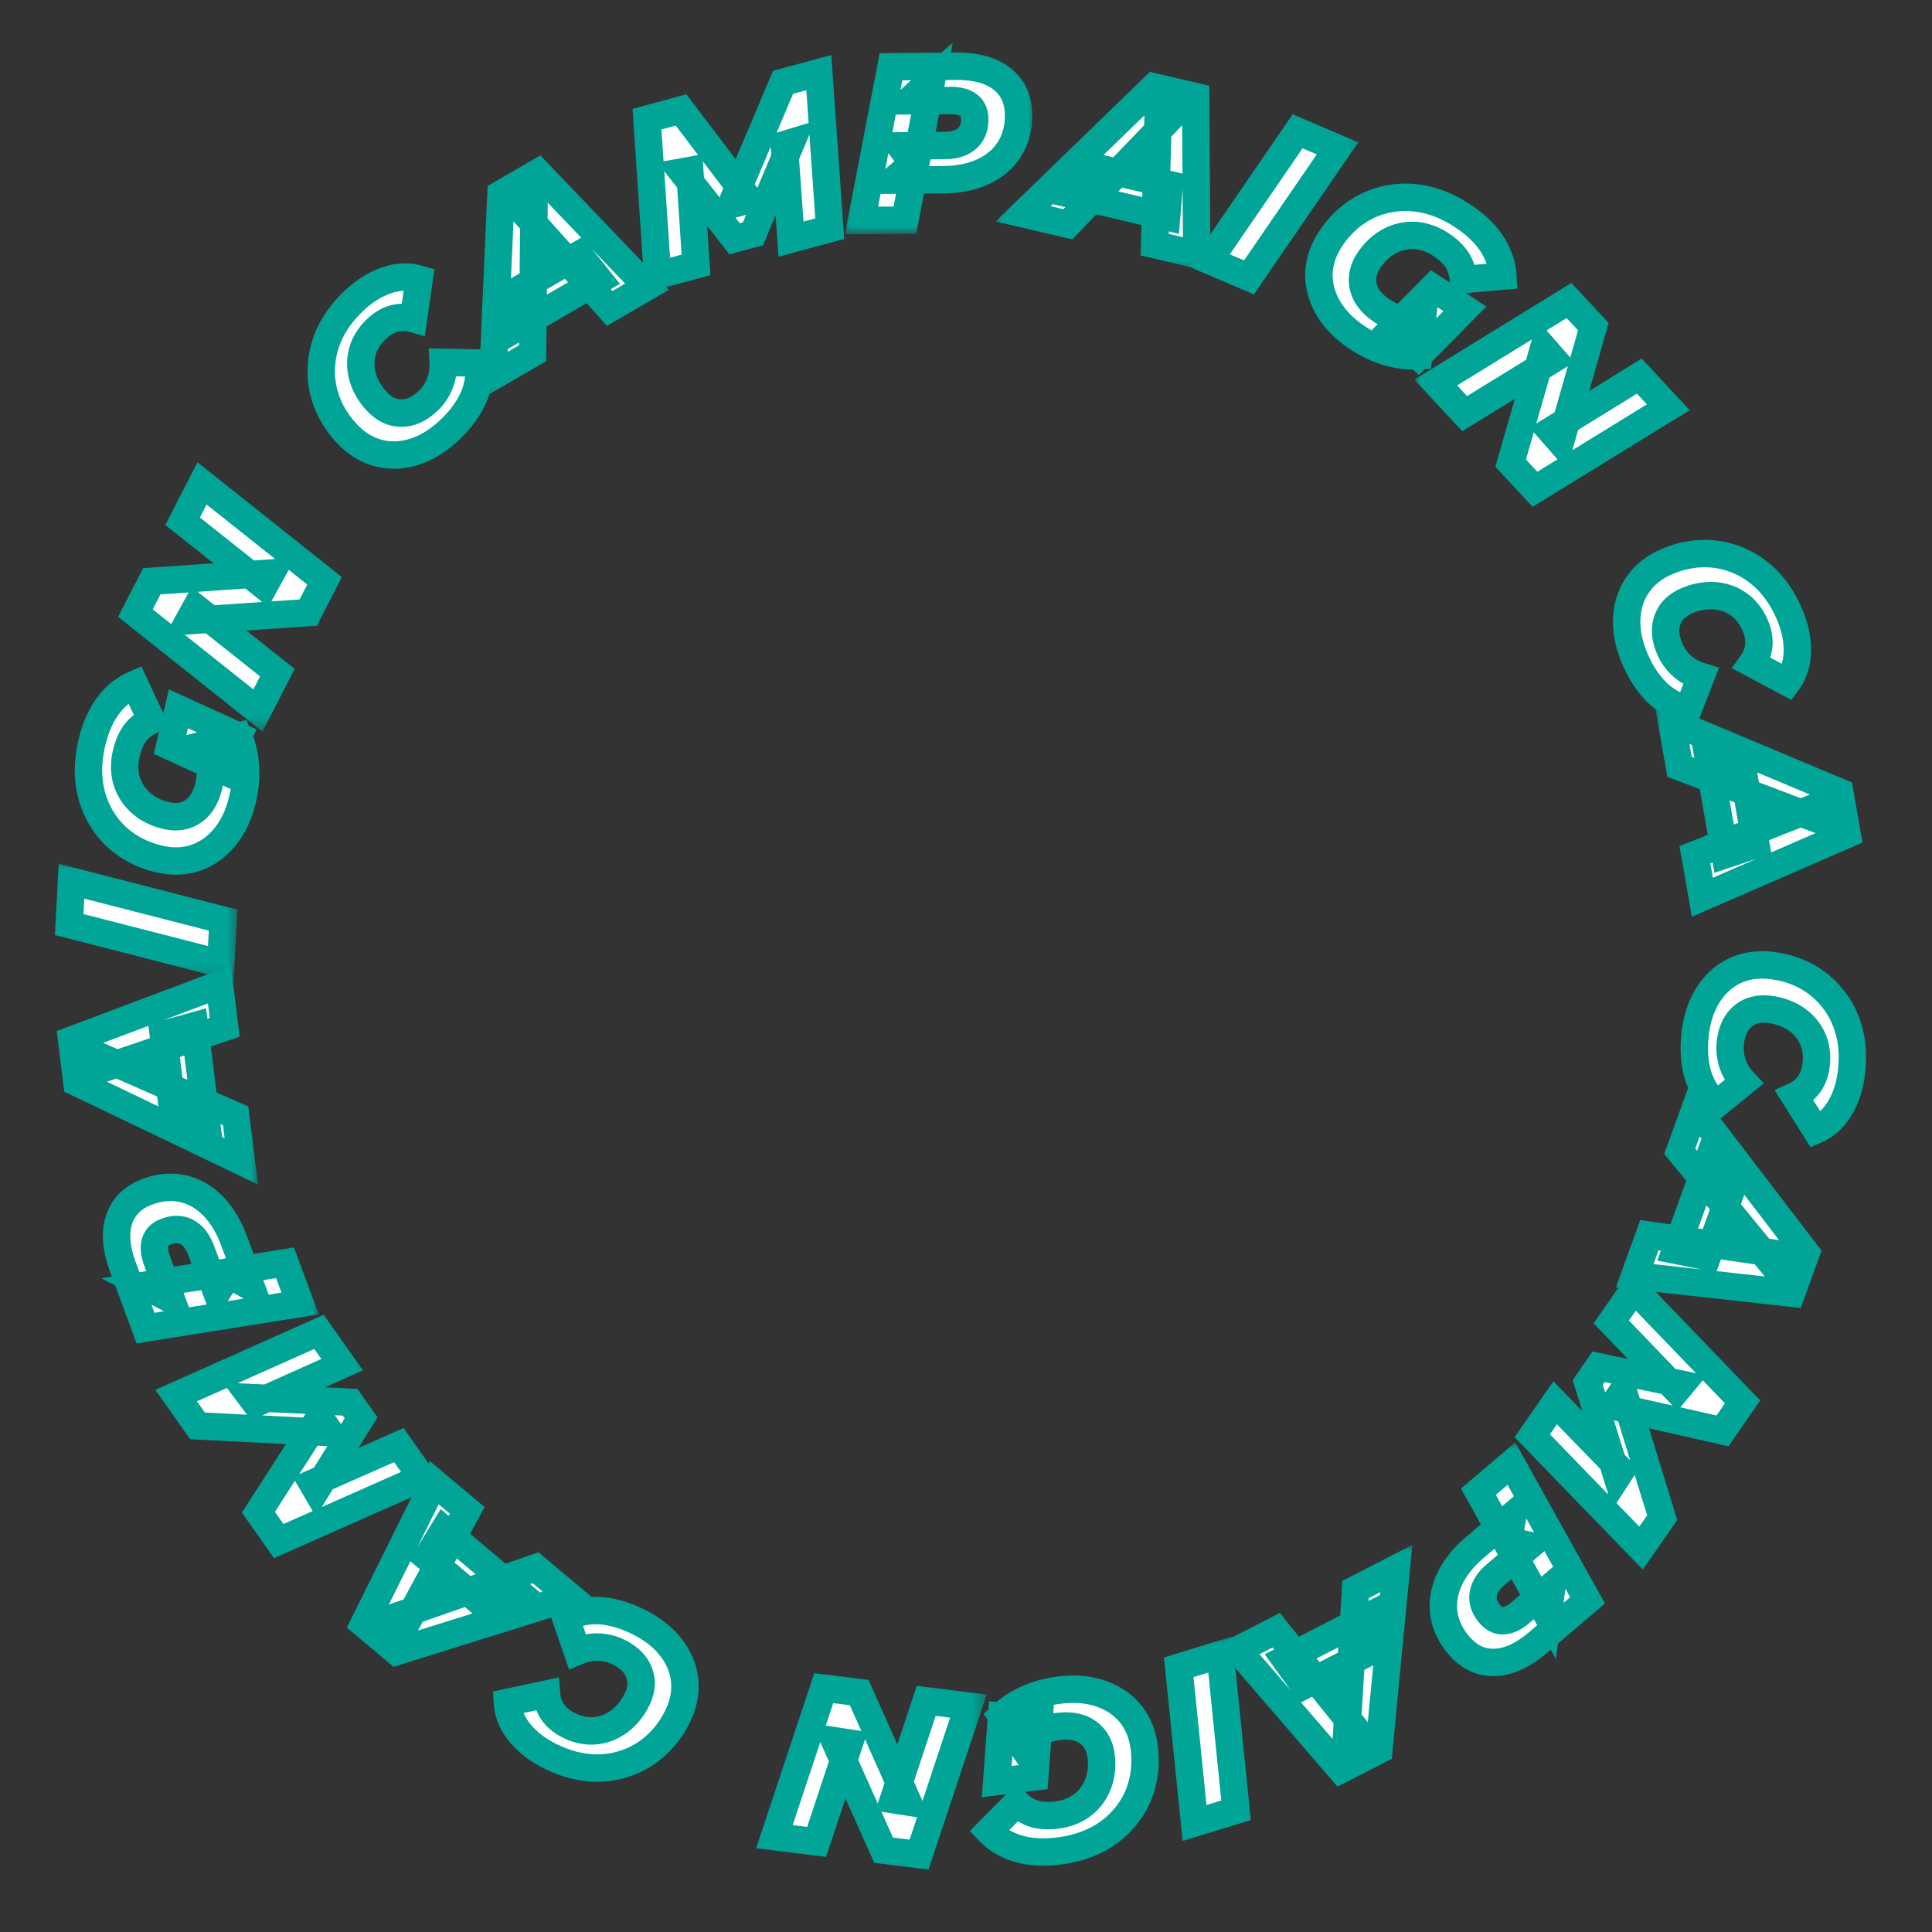 <svg width="141" height="141" fill="none" xmlns="http://www.w3.org/2000/svg"><rect width="100%" height="100%" fill="#333333" stroke="none"/><mask id="a" maskUnits="userSpaceOnUse" x="121.095" y="67.985" width="16.58" height="16.58" fill="#000"><path fill="#fff" d="M121.095 67.985h16.58v16.58h-16.58z"/><path d="M123.711 75.505c.128-1.134.446-2.102.954-2.904.508-.791 1.153-1.373 1.935-1.747.793-.373 1.672-.505 2.637-.396.964.108 1.836.377 2.614.808a6.264 6.264 0 011.954 1.669c.535.682.92 1.466 1.153 2.351.232.895.29 1.863.173 2.901-.115 1.029-.398 1.92-.847 2.675-.45.754-1.036 1.29-1.758 1.606l-1.558-2.478a2.6 2.6 0 001.083-.893c.267-.377.433-.847.496-1.409a3.73 3.73 0 00-.12-1.51 3.325 3.325 0 00-.684-1.22 3.664 3.664 0 00-1.159-.871 4.457 4.457 0 00-1.497-.426c-.499-.056-.95 0-1.356.17a2.357 2.357 0 00-.98.84c-.247.39-.403.867-.466 1.429-.056.498-.009.986.142 1.465.149.489.429.955.841 1.398l-2.038 1.655c-.682-.71-1.136-1.49-1.363-2.343-.216-.85-.268-1.774-.156-2.77z"/></mask><path d="M123.711 75.505c.128-1.134.446-2.102.954-2.904.508-.791 1.153-1.373 1.935-1.747.793-.373 1.672-.505 2.637-.396.964.108 1.836.377 2.614.808a6.264 6.264 0 011.954 1.669c.535.682.92 1.466 1.153 2.351.232.895.29 1.863.173 2.901-.115 1.029-.398 1.92-.847 2.675-.45.754-1.036 1.29-1.758 1.606l-1.558-2.478a2.6 2.6 0 001.083-.893c.267-.377.433-.847.496-1.409a3.73 3.73 0 00-.12-1.51 3.325 3.325 0 00-.684-1.22 3.664 3.664 0 00-1.159-.871 4.457 4.457 0 00-1.497-.426c-.499-.056-.95 0-1.356.17a2.357 2.357 0 00-.98.84c-.247.39-.403.867-.466 1.429-.056.498-.009.986.142 1.465.149.489.429.955.841 1.398l-2.038 1.655c-.682-.71-1.136-1.49-1.363-2.343-.216-.85-.268-1.774-.156-2.77z" fill="#fff"/><path d="M124.665 72.601l-.842-.54-.002.004.844.536zm1.935-1.747l-.425-.905-.006.003.431.902zm5.251.412l-.484.875.484-.875zm1.954 1.669l-.792.61.005.007.787-.617zm1.153 2.351l.968-.251-.001-.004-.967.255zm-.674 5.576l-.859-.512.859.512zm-1.758 1.606l-.847.532.458.729.789-.345-.4-.916zm-1.558-2.478l-.415-.91-1.039.475.608.967.846-.532zm1.083-.893l-.816-.578-.006.01.822.568zm.376-2.92l.957-.289-.003-.008-.954.297zm-.684-1.22l.751-.66-.751.66zm-1.159-.87l-.444.895.006.004.438-.9zm-2.853-.256l-.385-.923-.015.006-.015.007.415.91zm-.98.84l-.827-.562-.009.013-.008.013.844.536zm-.324 2.893l.956-.291-.002-.008-.954.3zm.841 1.4l.63.775.83-.674-.728-.782-.732.68zm-2.038 1.654l-.721.693.638.663.714-.58-.631-.776zm-1.363-2.343l-.969.246.003.011.966-.257zm.838-2.659c.114-1.013.392-1.83.805-2.48l-1.689-1.07c-.605.953-.963 2.072-1.103 3.327l1.987.223zm.802-2.475c.416-.648.924-1.098 1.524-1.385l-.862-1.804c-.964.46-1.746 1.175-2.346 2.11l1.684 1.079zm1.518-1.382c.609-.285 1.299-.398 2.1-.308l.223-1.987c-1.127-.127-2.195.026-3.173.485l.85 1.81zm2.1-.308c.846.095 1.589.329 2.242.69l.968-1.75c-.903-.5-1.903-.806-2.987-.927l-.223 1.987zm2.242.69a5.277 5.277 0 011.646 1.404l1.584-1.22a7.258 7.258 0 00-2.262-1.934l-.968 1.75zm1.651 1.41c.447.57.772 1.23.973 1.99l1.934-.51a7.41 7.41 0 00-1.333-2.713l-1.574 1.234zm.972 1.986c.198.763.252 1.606.148 2.539l1.987.223c.129-1.145.068-2.236-.199-3.264l-1.936.502zm.148 2.539c-.103.912-.348 1.661-.713 2.274l1.718 1.024c.534-.897.854-1.93.982-3.075l-1.987-.223zm-.713 2.274c-.356.596-.791.978-1.3 1.201l.801 1.833c.936-.41 1.673-1.098 2.217-2.01l-1.718-1.024zm-.053 1.585l-1.557-2.477-1.693 1.064L131.679 83l1.693-1.065zm-1.988-1.035a3.603 3.603 0 001.489-1.233l-1.644-1.139a1.61 1.61 0 01-.676.553l.831 1.819zm1.482-1.224c.385-.544.597-1.183.675-1.876l-1.988-.224c-.048.43-.168.73-.318.943l1.631 1.157zm.675-1.876a4.746 4.746 0 00-.157-1.912l-1.915.578c.098.323.131.689.084 1.11l1.988.224zm-.16-1.92a4.315 4.315 0 00-.887-1.583l-1.502 1.32c.221.252.379.535.48.858l1.909-.595zm-.887-1.583a4.651 4.651 0 00-1.472-1.11l-.876 1.799c.348.169.625.38.846.632l1.502-1.321zm-1.465-1.106a5.465 5.465 0 00-1.831-.524l-.223 1.988c.448.05.833.163 1.165.327l.889-1.791zm-1.831-.524a3.703 3.703 0 00-1.852.24l.77 1.847c.228-.095.506-.14.859-.1l.223-1.987zm-1.882.254a3.345 3.345 0 00-1.392 1.188l1.655 1.123a1.35 1.35 0 01.568-.492l-.831-1.819zm-1.409 1.214c-.345.544-.539 1.173-.616 1.853l1.988.223c.05-.444.166-.767.317-1.005l-1.689-1.07zm-.616 1.853a4.548 4.548 0 00.181 1.876l1.909-.6a2.508 2.508 0 01-.102-1.053l-1.988-.223zm.179 1.868c.201.658.569 1.253 1.065 1.788L128 78.282c-.327-.352-.519-.69-.617-1.01l-1.913.584zm1.167.33l-2.037 1.656 1.261 1.552 2.037-1.655-1.261-1.552zm-.686 1.74c-.579-.603-.939-1.238-1.117-1.907l-1.933.513c.275 1.035.823 1.962 1.608 2.78l1.442-1.387zm-1.114-1.896c-.183-.72-.232-1.52-.132-2.414l-1.987-.223c-.124 1.1-.069 2.145.18 3.128l1.939-.491z" fill="#00A597" mask="url(#a)"/><mask id="b" maskUnits="userSpaceOnUse" x="117.65" y="78.74" width="18.955" height="20.753" fill="#000"><path fill="#fff" d="M117.65 78.74h18.955v20.753H117.65z"/><path d="M123.731 80.878l8.082 10.57-1.063 2.934-11.451-1.275 1.074-2.963 9.797 1.423-.425 1.174-7.153-8.72 1.139-3.143zm.977 3.69l1.76 1.999-1.864 5.145-2.316-.466 2.42-6.678z"/></mask><path d="M123.731 80.878l8.082 10.57-1.063 2.934-11.451-1.275 1.074-2.963 9.797 1.423-.425 1.174-7.153-8.72 1.139-3.143zm.977 3.69l1.76 1.999-1.864 5.145-2.316-.466 2.42-6.678z" fill="#fff"/><path d="M123.731 80.878l.794-.608-1.111-1.453-.623 1.72.94.34zm8.082 10.57l.94.34.186-.513-.332-.434-.794.607zm-1.063 2.934l-.111.993.783.087.268-.74-.94-.34zm-11.451-1.275l-.94-.34-.433 1.194 1.262.14.111-.994zm1.074-2.963l.143-.99-.806-.117-.277.766.94.341zm9.797 1.423l.94.341.418-1.154-1.214-.176-.144.99zm-.425 1.174l-.773.634 1.114 1.359.599-1.652-.94-.341zm-7.153-8.72l-.941-.34-.193.535.36.44.774-.634zm2.116.547l.751-.661-1.116-1.267-.575 1.587.94.34zm1.76 1.999l.94.34.202-.556-.391-.445-.751.661zm-1.864 5.145l-.197.98.844.17.293-.81-.94-.34zm-2.316-.466l-.941-.34-.395 1.092 1.139.229.197-.98zm.649-9.76l8.082 10.57 1.588-1.215-8.082-10.57-1.588 1.214zm7.936 9.621l-1.063 2.934 1.88.681 1.063-2.933-1.88-.681zm-.013 2.28l-11.451-1.273-.221 1.987 11.451 1.274.221-1.987zm-10.621.061l1.074-2.963-1.88-.682-1.074 2.964 1.88.681zm-.01-2.314l9.797 1.423.288-1.98-9.798-1.423-.287 1.98zm9.001.093l-.425 1.173 1.88.682.425-1.174-1.88-.681zm1.288.88l-7.153-8.72-1.547 1.269 7.154 8.72 1.546-1.27zm-6.986-7.745l1.139-3.143-1.88-.682-1.14 3.144 1.881.681zm.426.866l1.76 2 1.501-1.322-1.76-2-1.501 1.322zm1.57.998l-1.864 5.145 1.88.681 1.864-5.144-1.88-.682zm-.727 4.505l-2.317-.465-.393 1.96 2.316.466.394-1.96zm-1.573.856l2.42-6.679-1.88-.681-2.421 6.679 1.881.681z" fill="#00A597" mask="url(#b)"/><mask id="c" maskUnits="userSpaceOnUse" x="108.884" y="92.482" width="21.766" height="22.77" fill="#000"><path fill="#fff" d="M108.884 92.482h21.766v22.77h-21.766z"/><path d="M119.256 94.084l7.922 8.228-1.47 2.116-8.03-1.816.776-1.117 2.856 9.268-1.543 2.221-7.94-8.202 1.67-2.405 4.815 4.96-.288.443-2.151-6.889.794-1.144 6.07 1.274-.359.433-4.783-4.978 1.661-2.392z"/></mask><path d="M119.256 94.084l7.922 8.228-1.47 2.116-8.03-1.816.776-1.117 2.856 9.268-1.543 2.221-7.94-8.202 1.67-2.405 4.815 4.96-.288.443-2.151-6.889.794-1.144 6.07 1.274-.359.433-4.783-4.978 1.661-2.392z" fill="#fff"/><path d="M119.256 94.084l.72-.693-.846-.879-.696 1.002.822.57zm7.922 8.228l.821.571.468-.674-.569-.59-.72.693zm-1.47 2.116l-.22.976.657.148.385-.553-.822-.571zm-8.03-1.816l-.821-.571-.846 1.219 1.447.327.22-.975zm.776-1.117l.956-.295-.605-1.964-1.172 1.688.821.571zm2.856 9.268l.821.57.278-.4-.144-.465-.955.295zm-1.543 2.221l-.718.695.846.874.694-.999-.822-.57zm-7.94-8.202l-.821-.57-.469.675.572.591.718-.696zm1.67-2.405l.718-.697-.846-.871-.693.998.821.57zm4.815 4.96l.838.545.436-.669-.556-.572-.718.696zm-.288.443l-.954.298.633 2.03 1.159-1.783-.838-.545zm-2.151-6.889l-.821-.571-.279.402.146.467.954-.298zm.794-1.144l.206-.978-.649-.136-.378.544.821.57zm6.07 1.274l.77.638 1.059-1.276-1.624-.341-.205.979zm-.359.433l-.721.692.776.808.715-.862-.77-.638zm-4.783-4.978l-.822-.57-.467.672.568.591.721-.693zm.94-1.698l7.922 8.228 1.441-1.387-7.922-8.228-1.441 1.387zm7.821 6.964l-1.469 2.116 1.643 1.141 1.469-2.116-1.643-1.141zm-.427 1.711l-8.03-1.817-.441 1.951 8.03 1.817.441-1.951zm-7.429-.271l.775-1.117-1.642-1.141-.776 1.117 1.643 1.141zm-1.002-1.393l2.856 9.268 1.911-.589-2.855-9.268-1.912.589zm2.99 8.403l-1.542 2.221 1.643 1.141 1.542-2.221-1.643-1.141zm-.002 2.096l-7.94-8.202-1.437 1.392 7.94 8.201 1.437-1.391zm-7.837-6.936l1.67-2.405-1.643-1.14-1.67 2.405 1.643 1.14zm.131-2.279l4.815 4.961 1.435-1.393-4.815-4.961-1.435 1.393zm4.694 3.719l-.288.443 1.676 1.09.288-.443-1.676-1.09zm1.505.69l-2.151-6.889-1.909.596 2.151 6.889 1.909-.596zm-2.284-6.021l.794-1.143-1.643-1.141-.794 1.143 1.643 1.141zm-.233-.735l6.07 1.274.41-1.958-6.069-1.273-.411 1.957zm5.505-.344l-.358.433 1.539 1.277.359-.433-1.54-1.277zm1.132.379l-4.783-4.978-1.442 1.386 4.783 4.977 1.442-1.385zm-4.683-3.715l1.661-2.391-1.643-1.141-1.661 2.392 1.643 1.14z" fill="#00A597" mask="url(#c)"/><mask id="d" maskUnits="userSpaceOnUse" x="99.956" y="105.24" width="19.736" height="19.736" fill="#000"><path fill="#fff" d="M99.956 105.24h19.736v19.736H99.956z"/><path d="M110.306 106.816l5.557 9.979-3.606 3.071c-1.105.94-2.161 1.427-3.17 1.459-1.009.033-1.884-.385-2.624-1.254-.608-.715-.97-1.485-1.086-2.312-.115-.826.02-1.655.404-2.487.384-.832 1.007-1.614 1.868-2.347l2.765-2.355-.366 2.161-2.154-3.861 2.412-2.054zm-.436 5.583l1.785.393-2.497 2.126c-.528.45-.831.925-.909 1.426-.078.5.08.982.474 1.445.305.357.647.521 1.028.491.381-.03.782-.225 1.204-.584l2.315-1.971-.304 2.234-3.096-5.56z"/></mask><path d="M110.306 106.816l5.557 9.979-3.606 3.071c-1.105.94-2.161 1.427-3.17 1.459-1.009.033-1.884-.385-2.624-1.254-.608-.715-.97-1.485-1.086-2.312-.115-.826.02-1.655.404-2.487.384-.832 1.007-1.614 1.868-2.347l2.765-2.355-.366 2.161-2.154-3.861 2.412-2.054zm-.436 5.583l1.785.393-2.497 2.126c-.528.45-.831.925-.909 1.426-.078.5.08.982.474 1.445.305.357.647.521 1.028.491.381-.03.782-.225 1.204-.584l2.315-1.971-.304 2.234-3.096-5.56z" fill="#fff"/><path d="M110.306 106.816l.874-.487-.593-1.065-.929.79.648.762zm5.557 9.979l.648.761.624-.531-.399-.716-.873.486zm-6.776 4.53l.032 1-.032-1zm-3.71-3.566l.991-.138-.991.138zm.404-2.487l-.908-.42.908.42zm4.633-4.702l.986.167.459-2.711-2.093 1.783.648.761zm-.366 2.161l-.873.487 1.384 2.483.475-2.803-.986-.167zm-2.154-3.861l-.648-.762-.625.532.4.717.873-.487zm1.976 3.529l.215-.977-2.169-.477 1.081 1.94.873-.486zm1.785.393l.648.761 1.533-1.305-1.966-.433-.215.977zm-3.406 3.552l-.988-.154.988.154zm1.502 1.936l-.079-.997.079.997zm3.519-2.555l.991.134.352-2.592-1.992 1.696.649.762zm-.304 2.234l-.874.486 1.46 2.623.405-2.974-.991-.135zm-3.533-10.657l5.556 9.979 1.747-.972-5.556-9.98-1.747.973zm5.781 8.732l-3.605 3.07 1.296 1.523 3.606-3.071-1.297-1.522zm-3.605 3.07c-1.006.856-1.852 1.199-2.555 1.222l.065 1.999c1.316-.043 2.583-.673 3.786-1.698l-1.296-1.523zm-2.555 1.222c-.662.021-1.258-.232-1.829-.903l-1.523 1.296c.908 1.067 2.062 1.65 3.417 1.606l-.065-1.999zm-1.829-.903c-.502-.589-.771-1.187-.857-1.802l-1.981.277c.145 1.037.599 1.981 1.315 2.821l1.523-1.296zm-.857-1.802c-.087-.618.009-1.254.321-1.929l-1.816-.84c-.456.989-.631 2.011-.486 3.046l1.981-.277zm.321-1.929c.311-.674.832-1.345 1.608-2.006l-1.296-1.523c-.946.806-1.67 1.699-2.128 2.689l1.816.84zm1.608-2.006l2.765-2.355-1.296-1.522-2.765 2.354 1.296 1.523zm1.131-3.283l-.366 2.161 1.972.334.366-2.161-1.972-.334zm1.493 1.841l-2.153-3.861-1.747.974 2.154 3.861 1.746-.974zm-2.378-2.613l2.412-2.054-1.297-1.523-2.412 2.054 1.297 1.523zm1.112 3.745l1.785.392.43-1.953-1.785-.393-.43 1.954zm1.351-1.346l-2.497 2.127 1.297 1.523 2.497-2.127-1.297-1.523zm-2.497 2.127c-.643.548-1.122 1.221-1.248 2.033l1.976.308c.029-.19.156-.467.569-.818l-1.297-1.523zm-1.248 2.033c-.132.846.159 1.612.701 2.247l1.523-1.296c-.247-.29-.272-.488-.248-.643l-1.976-.308zm.701 2.247c.459.539 1.093.901 1.867.84l-.157-1.994a.058.058 0 01-.033-.005.543.543 0 01-.154-.137l-1.523 1.296zm1.867.84c.667-.053 1.262-.383 1.775-.82l-1.297-1.523c-.331.283-.54.342-.635.349l.157 1.994zm1.775-.82l2.314-1.971-1.297-1.523-2.314 1.971 1.297 1.523zm.675-2.867l-.304 2.234 1.982.27.304-2.235-1.982-.269zm1.561 1.882l-3.096-5.559-1.747.972 3.095 5.56 1.748-.973z" fill="#00A597" mask="url(#d)"/><mask id="e" maskUnits="userSpaceOnUse" x="88.026" y="112.712" width="21.518" height="20.221" fill="#000"><path fill="#fff" d="M88.026 112.712h21.518v20.221H88.026z"/><path d="M101.904 114.475l-1.273 13.245-2.775 1.425-7.522-8.727 2.803-1.44 6.21 7.711-1.11.57.693-11.256 2.974-1.528zm-1.795 3.368l-.071 2.663-4.868 2.5-1.38-1.917 6.319-3.246z"/></mask><path d="M101.904 114.475l-1.273 13.245-2.775 1.425-7.522-8.727 2.803-1.44 6.21 7.711-1.11.57.693-11.256 2.974-1.528zm-1.795 3.368l-.071 2.663-4.868 2.5-1.38-1.917 6.319-3.246z" fill="#fff"/><path d="M101.904 114.475l.996.095.175-1.821-1.628.836.457.89zm-1.273 13.245l.457.889.487-.249.052-.545-.996-.095zm-2.775 1.425l-.757.653.514.597.7-.36-.457-.89zm-7.522-8.727l-.457-.889-1.13.58.83.962.757-.653zm2.803-1.44l.78-.627-.512-.635-.725.373.457.889zm6.21 7.711l.456.889 1.092-.56-.77-.956-.778.627zm-1.11.57l-.999-.061-.108 1.754 1.563-.803-.457-.89zm.693-11.256l-.457-.89-.506.26-.035.568.998.062zm1.179 1.84l1 .027.045-1.688-1.502.772.457.889zm-.071 2.663l.457.889.527-.27.015-.592-.999-.027zm-4.868 2.5l-.811.585.503.698.765-.393-.457-.89zm-1.38-1.917l-.457-.889-1.034.53.68.943.81-.584zm7.119-6.71l-1.273 13.245 1.991.191 1.273-13.245-1.991-.191zm-.734 12.451l-2.776 1.426.914 1.779 2.775-1.426-.913-1.779zm-1.561 1.662l-7.523-8.727-1.515 1.306 7.523 8.727 1.515-1.306zm-7.824-7.184l2.804-1.44-.914-1.779-2.803 1.44.913 1.779zm1.568-1.703l6.21 7.711 1.557-1.254-6.209-7.711-1.558 1.254zm6.532 6.194l-1.11.571.913 1.779 1.11-.571-.913-1.779zm.344 1.522l.694-11.257-1.996-.123-.694 11.257 1.996.123zm.153-10.429l2.974-1.528-.914-1.779-2.974 1.528.914 1.779zm-.278.924l-.07 2.663 1.998.054.072-2.663-2-.054zm.472 1.8l-4.868 2.501.914 1.779 4.868-2.501-.914-1.779zm-3.6 2.806l-1.38-1.917-1.623 1.168 1.38 1.918 1.624-1.169zm-1.734-.443l6.319-3.246-.914-1.779-6.319 3.246.914 1.779z" fill="#00A597" mask="url(#e)"/><mask id="f" maskUnits="userSpaceOnUse" x="82.314" y="119.425" width="11.766" height="15.734" fill="#000"><path fill="#fff" d="M82.314 119.425H94.08v15.734H82.314z"/><path d="M89.053 120.75l1.156 11.363-3.028.933-1.155-11.363 3.028-.933z"/></mask><path d="M89.053 120.75l1.156 11.363-3.028.933-1.155-11.363 3.028-.933z" fill="#fff"/><path d="M89.053 120.75l.995-.101-.123-1.214-1.166.359.294.956zm1.156 11.363l.294.956.784-.241-.083-.816-.995.101zm-3.028.933l-.995.101.124 1.213 1.165-.359-.294-.955zm-1.155-11.363l-.294-.956-.784.241.083.816.995-.101zm2.033-.832l1.155 11.364 1.99-.203-1.156-11.363-1.99.202zm1.856 10.307l-3.028.932.588 1.911 3.028-.932-.588-1.911zm-1.74 1.787l-1.154-11.364-1.99.203 1.155 11.363 1.99-.202zm-1.855-10.307l3.028-.932-.589-1.912-3.028.933.59 1.911z" fill="#00A597" mask="url(#f)"/><mask id="g" maskUnits="userSpaceOnUse" x="68.528" y="120.679" width="17.724" height="16.854" fill="#000"><path fill="#fff" d="M68.528 120.679h17.724v16.854H68.528z"/><path d="M77.313 123.348c1.122-.139 2.132-.055 3.03.253.888.309 1.61.8 2.166 1.473.547.685.88 1.509 1 2.472.119.963.06 1.873-.178 2.73a6.152 6.152 0 01-1.183 2.291 6.546 6.546 0 01-2.05 1.673c-.827.436-1.77.719-2.829.851-1.111.137-2.09.081-2.939-.168-.858-.248-1.577-.675-2.158-1.28l2.035-2.058c.427.409.868.677 1.325.803.456.126.975.153 1.557.081a4.113 4.113 0 001.521-.479 3.41 3.41 0 001.075-.955 3.74 3.74 0 00.608-1.333 4.462 4.462 0 00.065-1.556 2.587 2.587 0 00-.496-1.277 2.305 2.305 0 00-1.077-.753c-.449-.149-.974-.186-1.578-.111a4.169 4.169 0 00-1.368.412c-.435.215-.858.536-1.267.963l-1.476-2.155a6.624 6.624 0 011.863-1.23 8.09 8.09 0 012.354-.647zm-1.472 2.037l-.322 4.296-2.78.344.357-4.8 2.745.16z"/></mask><path d="M77.313 123.348c1.122-.139 2.132-.055 3.03.253.888.309 1.61.8 2.166 1.473.547.685.88 1.509 1 2.472.119.963.06 1.873-.178 2.73a6.152 6.152 0 01-1.183 2.291 6.546 6.546 0 01-2.05 1.673c-.827.436-1.77.719-2.829.851-1.111.137-2.09.081-2.939-.168-.858-.248-1.577-.675-2.158-1.28l2.035-2.058c.427.409.868.677 1.325.803.456.126.975.153 1.557.081a4.113 4.113 0 001.521-.479 3.41 3.41 0 001.075-.955 3.74 3.74 0 00.608-1.333 4.462 4.462 0 00.065-1.556 2.587 2.587 0 00-.496-1.277 2.305 2.305 0 00-1.077-.753c-.449-.149-.974-.186-1.578-.111a4.169 4.169 0 00-1.368.412c-.435.215-.858.536-1.267.963l-1.476-2.155a6.624 6.624 0 011.863-1.23 8.09 8.09 0 012.354-.647zm-1.472 2.037l-.322 4.296-2.78.344.357-4.8 2.745.16z" fill="#fff"/><path d="M80.343 123.601l.33-.944-.005-.002-.325.946zm2.166 1.473l.781-.624-.005-.007-.005-.006-.771.637zm.822 5.202l-.963-.267.963.267zm-1.183 2.291l-.773-.635-.005.007.778.628zm-2.05 1.673l.466.885.004-.002-.47-.883zm-5.768.683l.283-.959-.005-.002-.278.961zm-2.158-1.28l-.71-.703-.685.692.674.703.721-.692zm2.035-2.058l.692-.722-.711-.682-.692.701.71.703zm1.325.803l-.267.964.267-.964zm3.078-.398l.49.872.007-.004-.497-.868zm1.075-.955l.807.59-.807-.59zm.608-1.333l.972.235.003-.012-.975-.223zm-.431-2.833l.795-.606-.008-.01-.787.616zm-1.077-.753l.334-.943-.01-.003-.01-.003-.314.949zm-2.946.301l.443.896.007-.003-.45-.893zm-1.267.963l-.825.565.696 1.015.851-.888-.722-.692zm-1.476-2.155l-.69-.724-.616.587.481.702.825-.565zm1.863-1.23l-.411-.912.41.912zm.882 1.39l.997.074.076-1.014-1.016-.059-.057.999zm-.322 4.296l.122.992.813-.1.062-.817-.998-.075zm-2.78.344l-.996-.074-.09 1.217 1.21-.15-.123-.993zm.357-4.8l.058-.998-.982-.057-.073.981.997.074zm4.34-.885c1-.124 1.853-.043 2.583.207l.649-1.892c-1.067-.365-2.234-.454-3.478-.299l.246 1.984zm2.578.206c.729.253 1.293.644 1.724 1.165l1.541-1.274c-.681-.824-1.56-1.416-2.607-1.78l-.658 1.889zm1.714 1.152c.42.525.689 1.171.788 1.971l1.985-.246c-.14-1.126-.536-2.129-1.21-2.973l-1.563 1.248zm.788 1.971c.105.844.05 1.621-.148 2.34l1.927.535c.276-.996.34-2.039.206-3.121l-1.985.246zm-.148 2.34a5.15 5.15 0 01-.992 1.923l1.544 1.27a7.16 7.16 0 001.375-2.658l-1.927-.535zm-.998 1.93a5.557 5.557 0 01-1.742 1.418l.94 1.766a7.56 7.56 0 002.358-1.927l-1.556-1.257zm-1.738 1.416c-.706.372-1.53.625-2.486.743l.246 1.985c1.162-.144 2.224-.459 3.172-.958l-.932-1.77zm-2.486.743c-1.01.125-1.847.068-2.533-.134l-.565 1.918c1.01.297 2.132.351 3.344.201l-.246-1.985zm-2.538-.136c-.7-.203-1.263-.542-1.714-1.011l-1.444 1.384c.71.74 1.587 1.255 2.602 1.548l.556-1.921zm-1.725.384l2.035-2.058-1.422-1.406-2.035 2.058 1.422 1.406zm.632-2.039c.517.495 1.1.865 1.75 1.045l.533-1.928c-.262-.072-.563-.239-.9-.561l-1.383 1.444zm1.75 1.045c.61.168 1.265.194 1.947.109l-.246-1.985c-.482.06-.865.032-1.168-.052l-.533 1.928zm1.947.109a5.089 5.089 0 001.888-.599l-.98-1.744a3.102 3.102 0 01-1.154.358l.246 1.985zm1.895-.603a4.424 4.424 0 001.385-1.233l-1.615-1.18c-.2.273-.45.498-.764.677l.994 1.736zm1.385-1.233a4.722 4.722 0 00.773-1.688l-1.944-.471a2.727 2.727 0 01-.444.979l1.615 1.18zm.776-1.7a5.46 5.46 0 00.083-1.902l-1.985.246c.055.447.035.848-.047 1.209l1.949.447zm.083-1.902a3.588 3.588 0 00-.694-1.76l-1.59 1.213c.148.195.256.448.299.793l1.985-.246zm-.702-1.77a3.31 3.31 0 00-1.53-1.08l-.668 1.886c.288.102.483.247.623.426l1.575-1.232zm-1.55-1.086c-.623-.207-1.305-.242-2.015-.154l.246 1.985c.497-.062.867-.023 1.14.067l.63-1.898zm-2.015-.154a5.154 5.154 0 00-1.694.51l.899 1.787c.32-.161.664-.266 1.041-.312l-.246-1.985zm-1.688.507c-.56.277-1.073.675-1.546 1.168l1.444 1.384c.346-.361.677-.605.988-.759l-.886-1.793zm.001 1.295l-1.476-2.155-1.65 1.13 1.476 2.155 1.65-1.13zm-1.611-.866a5.617 5.617 0 011.584-1.043l-.822-1.823a7.603 7.603 0 00-2.142 1.418l1.38 1.448zm1.584-1.043a7.126 7.126 0 012.066-.566l-.246-1.984a9.116 9.116 0 00-2.642.727l.822 1.823zm-.527.404l-.322 4.296 1.995.15.322-4.297-1.995-.149zm.552 3.378l-2.778.345.246 1.985 2.778-.345-.246-1.985zm-1.658 1.411l.356-4.8-1.994-.148-.356 4.8 1.994.148zm-.7-3.876l2.745.16.117-1.997-2.745-.159-.116 1.996z" fill="#00A597" mask="url(#g)"/><mask id="h" maskUnits="userSpaceOnUse" x="54.445" y="121.707" width="17.601" height="15.862" fill="#000"><path fill="#fff" d="M54.445 121.707h17.601v15.862H54.445z"/><path d="M70.676 124.513l-3.6 10.84-2.588-.321-3.573-7.988 1.076.165-2.394 7.217-3.08-.382 3.6-10.839 2.588.32 3.557 7.987-1.06-.164 2.394-7.216 3.08.381z"/></mask><path d="M70.676 124.513l-3.6 10.84-2.588-.321-3.573-7.988 1.076.165-2.394 7.217-3.08-.382 3.6-10.839 2.588.32 3.557 7.987-1.06-.164 2.394-7.216 3.08.381z" fill="#fff"/><path d="M70.676 124.513l.95.316.384-1.158-1.21-.15-.124.992zm-3.6 10.84l-.123.992.813.101.259-.778-.95-.315zm-2.588-.321l-.913.408.23.515.56.069.123-.992zm-3.573-7.988l.152-.988-1.814-.28.75 1.676.912-.408zm1.076.165l.949.315.373-1.123-1.17-.18-.152.988zm-2.394 7.217l-.123.992.814.101.258-.778-.949-.315zm-3.08-.382l-.95-.315-.384 1.157 1.21.15.124-.992zm3.6-10.839l.123-.993-.813-.101-.259.778.95.316zm2.588.32l.914-.406-.23-.517-.56-.069-.124.992zm3.557 7.987l-.153.988 1.813.28-.746-1.675-.914.407zm-1.06-.164l-.949-.315-.372 1.123 1.169.18.152-.988zm2.394-7.216l.123-.993-.814-.101-.258.779.949.315zm2.131.066l-3.6 10.84 1.898.63 3.6-10.839-1.898-.631zM67.2 134.36l-2.588-.32-.246 1.984 2.588.321.246-1.985zm-1.799.264l-3.572-7.988-1.826.816 3.573 7.988 1.825-.816zm-4.637-6.592l1.076.166.304-1.977-1.076-.165-.304 1.976zm.279-1.137l-2.394 7.216 1.898.63 2.394-7.217-1.898-.629zm-1.322 6.538l-3.08-.381-.246 1.984 3.08.382.246-1.985zm-2.254.926l3.6-10.839-1.898-.631-3.6 10.84 1.898.63zm2.528-10.162l2.588.321.246-1.985-2.588-.321-.246 1.985zm1.798-.265l3.557 7.986 1.827-.813-3.557-7.986-1.827.813zm4.623 6.591l-1.06-.163-.305 1.976 1.06.164.305-1.977zm-.264 1.14l2.394-7.217-1.898-.629-2.394 7.216 1.898.63zm1.322-6.539l3.08.382.246-1.985-3.08-.382-.246 1.985z" fill="#00A597" mask="url(#h)"/><mask id="i" maskUnits="userSpaceOnUse" x="33.861" y="113.369" width="20.123" height="20.123" fill="#000"><path fill="#fff" d="M33.861 113.369h20.123v20.123H33.861z"/><path d="M46.6 118.37c1.02.51 1.82 1.142 2.397 1.895.568.749.892 1.555.974 2.418.076.873-.102 1.744-.536 2.612-.434.869-.987 1.594-1.66 2.176a6.267 6.267 0 01-2.24 1.26 6.415 6.415 0 01-2.604.272c-.92-.09-1.848-.369-2.783-.836-.926-.463-1.665-1.035-2.219-1.717-.553-.682-.854-1.416-.902-2.203l2.862-.609c.038.496.194.937.465 1.323.263.382.647.699 1.153.952.486.243.973.379 1.46.407.477.024.937-.05 1.38-.222a3.65 3.65 0 001.217-.787c.362-.344.667-.764.915-1.26.224-.448.327-.892.308-1.331a2.351 2.351 0 00-.451-1.209c-.282-.367-.676-.677-1.181-.93a3.531 3.531 0 00-1.424-.372c-.51-.028-1.045.074-1.603.308l-.852-2.482c.901-.397 1.79-.554 2.669-.473.873.09 1.758.359 2.654.808z"/></mask><path d="M46.6 118.37c1.02.51 1.82 1.142 2.397 1.895.568.749.892 1.555.974 2.418.076.873-.102 1.744-.536 2.612-.434.869-.987 1.594-1.66 2.176a6.267 6.267 0 01-2.24 1.26 6.415 6.415 0 01-2.604.272c-.92-.09-1.848-.369-2.783-.836-.926-.463-1.665-1.035-2.219-1.717-.553-.682-.854-1.416-.902-2.203l2.862-.609c.038.496.194.937.465 1.323.263.382.647.699 1.153.952.486.243.973.379 1.46.407.477.024.937-.05 1.38-.222a3.65 3.65 0 001.217-.787c.362-.344.667-.764.915-1.26.224-.448.327-.892.308-1.331a2.351 2.351 0 00-.451-1.209c-.282-.367-.676-.677-1.181-.93a3.531 3.531 0 00-1.424-.372c-.51-.028-1.045.074-1.603.308l-.852-2.482c.901-.397 1.79-.554 2.669-.473.873.09 1.758.359 2.654.808z" fill="#fff"/><path d="M48.997 120.265l.797-.604-.003-.004-.794.608zm.974 2.418l.996-.087v-.006l-.996.093zm-2.196 4.788l-.654-.756.654.756zm-2.24 1.26l-.299-.954-.008.003.308.951zm-2.604.272l-.097.996h.004l.093-.996zm-5.002-2.553l.777-.63-.777.63zm-.902-2.203l-.208-.979-.842.18.052.859.998-.06zm2.862-.609l.997-.077-.088-1.139-1.117.238.208.978zm.465 1.323l.824-.567-.006-.008-.817.575zm2.613 1.359l-.059.998.009.001.05-.999zm1.38-.222l.362.932-.362-.932zm1.217-.787l-.688-.726-.005.005.693.721zm1.223-2.591l.999-.044-.001-.016-.001-.017-.997.077zm-.451-1.209l.812-.584-.01-.012-.009-.013-.793.609zm-2.605-1.302l-.056.999h.008l.048-.999zm-1.603.308l-.946.325.347 1.011.985-.413-.386-.923zm-.852-2.482l-.403-.916-.842.37.299.87.946-.324zm2.669-.473l.103-.995-.012-.001-.091.996zm2.208 1.702c.912.456 1.582.998 2.05 1.609l1.588-1.216c-.687-.896-1.615-1.617-2.744-2.182l-.894 1.789zm2.047 1.605c.465.614.713 1.246.775 1.908l1.991-.187c-.1-1.065-.502-2.045-1.172-2.929l-1.594 1.208zm.775 1.902c.058.669-.074 1.356-.435 2.077l1.79.894c.507-1.015.731-2.069.637-3.146l-1.992.175zm-.435 2.077c-.38.762-.855 1.379-1.42 1.867l1.31 1.512a7.951 7.951 0 001.9-2.485l-1.79-.894zm-1.42 1.867a5.24 5.24 0 01-1.884 1.062l.6 1.908a7.251 7.251 0 002.594-1.458l-1.31-1.512zm-1.892 1.065a5.429 5.429 0 01-2.203.228l-.187 1.991a7.402 7.402 0 003.006-.317l-.616-1.902zm-2.199.228c-.784-.077-1.594-.316-2.434-.736l-.894 1.789c1.03.515 2.076.834 3.133.938l.195-1.991zm-2.434-.736c-.82-.41-1.44-.898-1.89-1.452l-1.552 1.26c.657.811 1.517 1.467 2.548 1.981l.894-1.789zm-1.89-1.452c-.437-.539-.646-1.079-.68-1.634l-1.996.121c.062 1.019.454 1.949 1.124 2.773l1.553-1.26zm-1.47-.595l2.862-.609-.416-1.956-2.862.608.416 1.957zm1.657-1.51c.051.665.264 1.281.645 1.822l1.635-1.151a1.608 1.608 0 01-.286-.825l-1.994.154zm.639 1.813c.377.549.905.967 1.529 1.279l.894-1.789c-.388-.194-.628-.409-.776-.623l-1.647 1.133zm1.529 1.279a4.727 4.727 0 001.848.511l.117-1.996a2.743 2.743 0 01-1.071-.304l-.894 1.789zm1.857.512a4.314 4.314 0 001.792-.289l-.723-1.864c-.312.12-.632.172-.97.155l-.1 1.998zm1.792-.289a4.637 4.637 0 001.548-.999l-1.386-1.441a2.653 2.653 0 01-.885.576l.723 1.864zm1.543-.994a5.457 5.457 0 001.122-1.538l-1.79-.894c-.2.403-.44.726-.708.981l1.376 1.451zm1.122-1.538c.289-.579.44-1.19.412-1.822l-1.998.088c.01.246-.044.522-.203.84l1.789.894zm.41-1.855a3.354 3.354 0 00-.636-1.716l-1.625 1.167c.167.232.248.461.267.703l1.994-.154zm-.655-1.741c-.392-.511-.915-.91-1.527-1.216l-.894 1.789c.4.2.663.421.834.644l1.587-1.217zm-1.527-1.216a4.541 4.541 0 00-1.824-.476l-.095 1.998c.362.017.7.106 1.025.267l.894-1.789zm-1.816-.475c-.687-.039-1.372.102-2.045.384l.773 1.845c.444-.186.827-.251 1.16-.232l.112-1.997zm-.712.982l-.852-2.483-1.892.649.852 2.483 1.892-.649zm-1.396-1.243c.765-.336 1.485-.456 2.175-.393l.183-1.991c-1.065-.098-2.124.097-3.163.553l.805 1.831zm2.164-.394c.737.077 1.506.306 2.31.708l.895-1.789c-.99-.494-1.99-.804-3-.908l-.205 1.989z" fill="#00A597" mask="url(#i)"/><mask id="j" maskUnits="userSpaceOnUse" x="21.734" y="106.102" width="22.022" height="21.652" fill="#000"><path fill="#fff" d="M21.734 106.102h22.022v21.652H21.734z"/><path d="M41.649 116.566l-12.703 3.962-2.39-2.005 5.128-10.318 2.415 2.026-4.701 8.713-.956-.802 10.645-3.725 2.562 2.149zm-3.801-.349l-2.483.967-4.191-3.517 1.232-2.016 5.442 4.566z"/></mask><path d="M41.649 116.566l-12.703 3.962-2.39-2.005 5.128-10.318 2.415 2.026-4.701 8.713-.956-.802 10.645-3.725 2.562 2.149zm-3.801-.349l-2.483.967-4.191-3.517 1.232-2.016 5.442 4.566z" fill="#fff"/><path d="M41.649 116.566l.297.955 1.747-.545-1.402-1.176-.642.766zm-12.703 3.962l-.643.766.419.351.522-.162-.298-.955zm-2.39-2.005l-.896-.446-.35.705.603.507.643-.766zm5.128-10.318l.643-.766-.973-.817-.566 1.138.896.445zm2.415 2.026l.88.475.386-.717-.624-.524-.642.766zm-4.701 8.713l-.643.766.94.789.583-1.08-.88-.475zm-.956-.802l-.33-.944-1.659.58 1.346 1.13.643-.766zm10.645-3.725l.643-.766-.436-.366-.537.188.33.944zm-1.24 1.8l.364.932 1.573-.612-1.294-1.086-.642.766zm-2.482.967l-.642.766.453.381.552-.215-.363-.932zm-4.191-3.517l-.854-.522-.448.735.659.553.643-.766zm1.232-2.016l.642-.766-.89-.747-.606.991.854.522zm8.945 3.961l-12.703 3.961.596 1.91 12.702-3.962-.595-1.909zm-11.762 4.15l-2.39-2.006-1.286 1.533 2.39 2.005 1.286-1.532zm-2.137-.794l5.128-10.318-1.791-.89-5.129 10.317 1.791.891zm3.59-9.997l2.414 2.026 1.285-1.532-2.414-2.026-1.286 1.532zm2.176.785l-4.7 8.713 1.76.95 4.7-8.713-1.76-.95zm-3.177 8.422l-.956-.802-1.286 1.532.956.802 1.286-1.532zm-1.269.908l10.645-3.725-.66-1.888-10.645 3.725.66 1.888zm9.672-3.903l2.562 2.149 1.285-1.532-2.561-2.149-1.286 1.532zm-.96.103l-2.482.966.726 1.864 2.483-.967-.726-1.863zm-1.476 1.132l-4.192-3.517-1.285 1.532 4.192 3.517 1.285-1.532zm-3.981-2.23l1.232-2.016-1.707-1.043-1.232 2.016 1.707 1.043zm-.264-1.771l5.442 4.566 1.285-1.532-5.442-4.566-1.285 1.532z" fill="#00A597" mask="url(#j)"/><mask id="k" maskUnits="userSpaceOnUse" x="10.513" y="93.585" width="21.815" height="22.779" fill="#000"><path fill="#fff" d="M10.513 93.585h21.815v22.779H10.513z"/><path d="M30.787 107.845l-10.444 4.625-1.484-2.105 4.456-6.923.784 1.112-9.685-.492-1.559-2.209 10.425-4.651 1.688 2.392-6.31 2.825-.317-.422 7.21.339.802 1.137-3.276 5.267-.283-.485 6.314-2.79 1.679 2.38z"/></mask><path d="M30.787 107.845l-10.444 4.625-1.484-2.105 4.456-6.923.784 1.112-9.685-.492-1.559-2.209 10.425-4.651 1.688 2.392-6.31 2.825-.317-.422 7.21.339.802 1.137-3.276 5.267-.283-.485 6.314-2.79 1.679 2.38z" fill="#fff"/><path d="M30.787 107.845l.405.914 1.115-.494-.703-.997-.817.577zm-10.444 4.625l-.817.576.473.67.75-.332-.406-.914zm-1.484-2.105l-.841-.542-.365.567.388.551.818-.576zm4.456-6.923l.818-.576-.855-1.212-.803 1.247.84.541zm.784 1.112l-.05.998 2.052.104-1.184-1.679-.818.577zm-9.685-.492l-.818.577.28.397.487.025.05-.999zm-1.559-2.209l-.407-.914-1.111.496.7.994.818-.576zm10.425-4.651l.817-.577-.473-.671-.751.335.407.913zm1.688 2.392l.409.913 1.108-.496-.7-.993-.817.576zm-6.31 2.825l-.799.601.48.638.728-.326-.408-.913zm-.317-.422l.047-.999-2.124-.1 1.278 1.7.8-.601zm7.21.339l.817-.577-.282-.399-.489-.023-.047.999zm.802 1.137l.849.528.35-.562-.382-.542-.817.576zm-3.276 5.267l-.863.504.837 1.432.876-1.408-.85-.528zm-.283-.485l-.404-.915-1.024.452.564.967.864-.504zm6.314-2.79l.818-.576-.472-.67-.75.331.404.915zm1.274 1.465l-10.444 4.625.81 1.829 10.444-4.625-.81-1.829zm-9.222 4.963l-1.484-2.105-1.635 1.153 1.485 2.105 1.634-1.153zm-1.46-.987l4.456-6.922-1.681-1.083-4.457 6.922 1.681 1.083zm2.798-6.887l.784 1.111 1.635-1.153-.784-1.111-1.635 1.153zm1.652-.464l-9.686-.491-.101 1.997 9.686.491.101-1.997zm-8.92-.069l-1.558-2.21-1.634 1.153 1.558 2.21 1.635-1.153zm-1.968-.72l10.426-4.651-.815-1.826-10.425 4.65.814 1.827zm9.201-4.988l1.688 2.393 1.634-1.153-1.688-2.393-1.634 1.153zm2.096.904l-6.309 2.825.817 1.825 6.31-2.825-.818-1.825zm-5.101 3.136l-.317-.422-1.6 1.202.318.422 1.599-1.202zm-1.164 1.178l7.21.339.093-1.998-7.209-.339-.094 1.998zm6.44-.084l.801 1.138 1.635-1.153-.802-1.138-1.635 1.153zm.77.033l-3.276 5.267 1.699 1.056 3.275-5.267-1.698-1.056zm-1.563 5.29l-.284-.485-1.727 1.009.284.485 1.727-1.009zm-.743.934l6.315-2.789-.809-1.83-6.314 2.79.808 1.829zm5.093-3.127l1.679 2.379 1.634-1.153-1.678-2.379-1.635 1.153z" fill="#00A597" mask="url(#k)"/><mask id="l" maskUnits="userSpaceOnUse" x="5.282" y="82.834" width="17.995" height="17.995" fill="#000"><path fill="#fff" d="M5.282 82.834h17.995v17.995H5.282z"/><path d="M21.902 95.13l-11.28 1.796-1.647-4.44c-.504-1.361-.599-2.52-.283-3.48.315-.958 1.008-1.636 2.078-2.033.88-.327 1.728-.402 2.544-.227.816.175 1.549.586 2.198 1.232.65.647 1.17 1.5 1.564 2.56l1.263 3.406-1.904-1.086 4.366-.698 1.101 2.97zm-5.094-2.325l-.982 1.542-1.14-3.076c-.241-.65-.584-1.097-1.027-1.342-.444-.245-.95-.262-1.52-.05-.44.163-.712.428-.814.796-.103.368-.058.812.135 1.332l1.057 2.85-1.994-1.052 6.285-1z"/></mask><path d="M21.902 95.13l-11.28 1.796-1.647-4.44c-.504-1.361-.599-2.52-.283-3.48.315-.958 1.008-1.636 2.078-2.033.88-.327 1.728-.402 2.544-.227.816.175 1.549.586 2.198 1.232.65.647 1.17 1.5 1.564 2.56l1.263 3.406-1.904-1.086 4.366-.698 1.101 2.97zm-5.094-2.325l-.982 1.542-1.14-3.076c-.241-.65-.584-1.097-1.027-1.342-.444-.245-.95-.262-1.52-.05-.44.163-.712.428-.814.796-.103.368-.058.812.135 1.332l1.057 2.85-1.994-1.052 6.285-1z" fill="#fff"/><path d="M21.902 95.13l.157.988 1.205-.192-.424-1.143-.938.347zm-11.28 1.796l-.937.347.285.769.81-.129-.157-.987zm-1.93-7.92l-.95-.312.95.313zm4.622-2.26l-.21.978.21-.978zm2.198 1.232l.706-.708-.706.708zm2.827 5.966l-.495.868 2.39 1.362-.957-2.578-.938.348zm-1.904-1.086l-.158-.987-2.807.448 2.47 1.408.495-.869zm4.366-.698l.937-.348-.285-.769-.81.13.158.987zm-3.993.645l.843.537 1.193-1.873-2.194.349.158.987zm-.982 1.542l-.937.347.7 1.888 1.081-1.698-.844-.537zm-2.167-4.418l.483-.876-.483.876zm-2.335.746l.964.268-.963-.268zm1.194 4.182l-.467.885 2.314 1.22-.91-2.453-.938.348zm-1.995-1.052l-.157-.987-2.964.471 2.654 1.4.467-.884zm11.222.338l-11.28 1.795.315 1.975 11.28-1.795-.315-1.975zM11.56 96.578l-1.647-4.44-1.875.695 1.647 4.44 1.875-.695zm-1.647-4.44c-.46-1.239-.49-2.152-.271-2.819l-1.9-.625c-.412 1.25-.254 2.657.296 4.139l1.875-.696zm-.271-2.819c.207-.63.65-1.102 1.476-1.409l-.696-1.875c-1.313.487-2.256 1.37-2.68 2.659l1.9.625zm1.476-1.409c.725-.269 1.379-.317 1.986-.186l.42-1.956c-1.024-.22-2.066-.117-3.101.267l.695 1.875zm1.986-.186c.61.13 1.175.438 1.703.963l1.41-1.417c-.77-.768-1.671-1.282-2.693-1.502l-.42 1.956zm1.703.963c.525.523.977 1.244 1.331 2.2l1.875-.697c-.432-1.164-1.022-2.15-1.795-2.92l-1.412 1.417zm1.331 2.2l1.264 3.404 1.875-.695-1.264-3.406-1.875.696zm2.696 2.188l-1.904-1.086-.99 1.738 1.904 1.085.99-1.737zm-2.241.77l4.365-.697-.315-1.975-4.366.698.316 1.975zm3.27-1.337l1.102 2.97 1.875-.695-1.102-2.97-1.875.695zm-3.899-.24l-.981 1.542 1.687 1.074.981-1.542-1.687-1.074zm.8 1.73l-1.14-3.074-1.876.695 1.14 3.075L16.765 94zm-1.14-3.074c-.294-.792-.763-1.473-1.482-1.87l-.967 1.75c.168.093.385.307.573.815l1.875-.695zm-1.482-1.87c-.75-.415-1.568-.404-2.352-.113l.696 1.875c.357-.132.551-.088.69-.012l.966-1.75zm-2.352-.113c-.663.246-1.22.718-1.429 1.466l1.927.536a.05.05 0 01.016-.028.522.522 0 01.182-.099l-.696-1.875zm-1.429 1.466c-.18.644-.073 1.316.162 1.948l1.875-.696c-.152-.408-.136-.624-.11-.716l-1.927-.536zm.162 1.948l1.057 2.85 1.875-.695-1.057-2.85-1.875.695zm2.461 1.618L10.99 92.92l-.934 1.769 1.995 1.052.933-1.77zm-2.304.82l6.285-1-.315-1.975-6.284 1 .314 1.975z" fill="#00A597" mask="url(#l)"/><mask id="m" maskUnits="userSpaceOnUse" x="2.854" y="69.66" width="15.985" height="18.593" fill="#000"><path fill="#fff" d="M2.854 69.66h15.985v18.593H2.854z"/><path d="M17.611 84.757L5.613 79.005l-.384-3.096 10.782-4.062.388 3.129-9.376 3.177-.154-1.239L17.2 81.439l.411 3.319zm-2.545-2.845l-2.476-.983-.673-5.43 2.275-.637.874 7.05z"/></mask><path d="M17.611 84.757L5.613 79.005l-.384-3.096 10.782-4.062.388 3.129-9.376 3.177-.154-1.239L17.2 81.439l.411 3.319zm-2.545-2.845l-2.476-.983-.673-5.43 2.275-.637.874 7.05z" fill="#fff"/><path d="M17.611 84.757l-.432.901 1.65.791-.225-1.815-.993.123zM5.613 79.005l-.993.123.068.542.493.237.432-.902zm-.384-3.096l-.352-.936-.737.277.097.782.992-.123zm10.782-4.062l.993-.122-.156-1.261-1.19.448.353.935zm.388 3.129l.321.947.772-.262-.1-.808-.993.123zm-9.376 3.177l-.993.123.151 1.218 1.163-.394-.321-.947zm-.154-1.239l.401-.916-1.61-.704.217 1.743.992-.123zM17.2 81.439l.992-.123-.07-.565-.52-.228-.402.916zm-2.134.474l-.369.93 1.57.623-.208-1.676-.993.123zm-2.476-.983l-.992.123.073.588.55.219.37-.93zm-.673-5.43l-.27-.963-.828.232.106.854.992-.123zm2.275-.637l.993-.123-.143-1.153-1.12.313.27.963zm3.852 8.993L6.045 78.103l-.864 1.804 11.998 5.751.865-1.803zM6.605 78.882l-.384-3.096-1.984.246.383 3.096 1.985-.246zm-1.023-2.038l10.782-4.06-.705-1.872-10.782 4.06.705 1.872zm9.437-4.873l.388 3.127 1.985-.245-.388-3.128-1.985.246zm1.06 2.057l-9.377 3.178.642 1.894 9.376-3.177-.642-1.895zM8.014 78.03l-.153-1.239-1.985.246.153 1.239 1.985-.246zm-1.547-.2L16.8 82.355l.802-1.832-10.33-4.524-.803 1.832zm9.74 3.731l.411 3.319 1.985-.246-.412-3.319-1.984.246zm-.773-.578L12.96 80l-.737 1.859 2.475.983.738-1.86zm-1.852-.177l-.673-5.43-1.985.246.673 5.43 1.985-.246zm-1.396-4.344l2.275-.637-.54-1.926-2.274.637.539 1.926zm1.013-1.477l.874 7.05 1.985-.246-.874-7.05-1.985.246z" fill="#00A597" mask="url(#m)"/><mask id="n" maskUnits="userSpaceOnUse" x="3.062" y="62.879" width="14.412" height="8.744" fill="#000"><path fill="#fff" d="M3.062 62.879h14.412v8.744H3.062z"/><path d="M16.11 70.315L5.049 67.474l.17-3.163 11.064 2.84-.171 3.164z"/></mask><path d="M16.11 70.315L5.049 67.474l.17-3.163 11.064 2.84-.171 3.164z" fill="#fff"/><path d="M16.11 70.315l-.248.969 1.181.303.066-1.218-.998-.054zM5.049 67.474l-.999-.054-.044.819.794.203.249-.968zm.17-3.163l.25-.97-1.182-.303-.066 1.219.999.053zm11.064 2.84l.998.055.044-.819-.794-.204-.248.969zm.077 2.196L5.297 66.505l-.498 1.937 11.063 2.842.497-1.937zm-10.313-1.82l.171-3.162-1.997-.108-.17 3.163 1.996.108zM4.97 65.28l11.063 2.842.497-1.938-11.062-2.841-.498 1.937zm10.313 1.819l-.17 3.163 1.996.108.171-3.163-1.997-.108z" fill="#00A597" mask="url(#n)"/><mask id="o" maskUnits="userSpaceOnUse" x="3.145" y="46.907" width="18.258" height="19.003" fill="#000"><path fill="#fff" d="M3.145 46.907h18.258V65.91H3.145z"/><path d="M17.702 58.331c-.258 1.1-.687 2.02-1.287 2.755-.597.725-1.308 1.232-2.132 1.521-.832.276-1.72.303-2.665.082-.945-.222-1.778-.593-2.5-1.113a6.154 6.154 0 01-1.74-1.903 6.553 6.553 0 01-.858-2.503c-.122-.927-.062-1.91.182-2.948.256-1.09.648-1.99 1.176-2.699.53-.72 1.18-1.246 1.948-1.58l1.226 2.62c-.532.26-.936.58-1.213.965-.276.385-.481.862-.615 1.434a4.106 4.106 0 00-.078 1.592c.082.49.257.937.524 1.339a3.72 3.72 0 001.04 1.033c.418.273.896.473 1.436.6.489.114.945.106 1.37-.024a2.308 2.308 0 001.08-.75c.295-.368.511-.849.65-1.44.112-.478.142-.954.088-1.426-.05-.483-.206-.99-.464-1.523l2.532-.638a6.63 6.63 0 01.51 2.174 8.118 8.118 0 01-.21 2.432zm-1.4-2.087l-3.919-1.79.64-2.726 4.38 1.997-1.101 2.52z"/></mask><path d="M17.702 58.331c-.258 1.1-.687 2.02-1.287 2.755-.597.725-1.308 1.232-2.132 1.521-.832.276-1.72.303-2.665.082-.945-.222-1.778-.593-2.5-1.113a6.154 6.154 0 01-1.74-1.903 6.553 6.553 0 01-.858-2.503c-.122-.927-.062-1.91.182-2.948.256-1.09.648-1.99 1.176-2.699.53-.72 1.18-1.246 1.948-1.58l1.226 2.62c-.532.26-.936.58-1.213.965-.276.385-.481.862-.615 1.434a4.106 4.106 0 00-.078 1.592c.082.49.257.937.524 1.339a3.72 3.72 0 001.04 1.033c.418.273.896.473 1.436.6.489.114.945.106 1.37-.024a2.308 2.308 0 001.08-.75c.295-.368.511-.849.65-1.44.112-.478.142-.954.088-1.426-.05-.483-.206-.99-.464-1.523l2.532-.638a6.63 6.63 0 01.51 2.174 8.118 8.118 0 01-.21 2.432zm-1.4-2.087l-3.919-1.79.64-2.726 4.38 1.997-1.101 2.52z" fill="#fff"/><path d="M16.415 61.086l.772.636.003-.004-.775-.632zm-2.132 1.521l.315.95.008-.003.008-.003-.33-.944zm-5.165-1.03l.585-.812-.585.811zm-1.74-1.904l.864-.505-.004-.008-.859.513zM6.52 57.17l-.992.131v.004l.992-.135zm1.358-5.647l.802.597.002-.003-.804-.594zm1.948-1.58l.906-.424-.412-.882-.893.389.4.916zm1.226 2.62l.437.9.886-.43-.417-.893-.906.424zm-1.213.965l-.811-.584.811.584zm-.693 3.026l-.988.157.002.008.986-.165zm.524 1.339l-.833.553.833-.553zm1.04 1.033l-.558.83.01.007.548-.837zm2.806.576l.293.956.012-.004-.305-.952zm1.08-.75l.768.64.007-.007.006-.008-.781-.624zm.738-2.866l-.994.105v.007l.994-.112zm-.464-1.523l-.245-.97-1.193.301.538 1.107.9-.438zm2.532-.638l.919-.396-.337-.782-.826.208.244.97zm.51 2.174l.997-.07-.998.07zm-1.61.345l-.416.91.925.422.407-.932-.916-.4zm-3.919-1.79l-.973-.229-.187.798.745.34.415-.91zm.64-2.726l.415-.91-1.11-.506-.279 1.187.974.229zm4.38 1.997l.916.4.394-.902-.896-.408-.415.91zm-.674 4.378c-.23.98-.602 1.753-1.089 2.351l1.55 1.264c.713-.874 1.2-1.938 1.486-3.159l-1.947-.456zm-1.086 2.347c-.49.596-1.053.99-1.69 1.214l.661 1.887c1.01-.354 1.869-.974 2.573-1.83l-1.544-1.27zm-1.675 1.208c-.638.212-1.336.241-2.121.057l-.457 1.947c1.105.26 2.183.235 3.208-.106l-.63-1.898zm-2.121.057c-.829-.194-1.539-.514-2.144-.95l-1.17 1.623a7.952 7.952 0 002.857 1.274l.457-1.947zm-2.144-.95a5.153 5.153 0 01-1.46-1.597l-1.727 1.01a7.152 7.152 0 002.018 2.21l1.169-1.623zM8.238 59.16a5.553 5.553 0 01-.727-2.124l-1.982.269a7.553 7.553 0 00.991 2.88l1.718-1.025zm-.727-2.12c-.104-.792-.055-1.652.165-2.59l-1.948-.456c-.267 1.14-.34 2.245-.2 3.307l1.983-.261zm.165-2.59c.232-.99.576-1.756 1.004-2.33l-1.605-1.194c-.628.844-1.068 1.878-1.347 3.068l1.948.456zm1.006-2.333c.433-.588.946-.998 1.543-1.258l-.798-1.834a5.757 5.757 0 00-2.354 1.905l1.61 1.187zm.238-1.751l1.226 2.621 1.812-.847-1.226-2.621-1.812.847zm1.694 1.298c-.644.314-1.192.732-1.586 1.28l1.623 1.168c.159-.22.419-.445.838-.65l-.875-1.798zm-1.586 1.28c-.37.514-.62 1.12-.778 1.79l1.947.456c.111-.473.27-.822.454-1.078l-1.623-1.168zm-.778 1.79a5.103 5.103 0 00-.092 1.977l1.976-.314a3.108 3.108 0 01.063-1.207l-1.947-.457zm-.09 1.985a4.41 4.41 0 00.677 1.727l1.666-1.106a2.41 2.41 0 01-.37-.951l-1.973.33zm.677 1.727c.344.519.787.955 1.315 1.31l1.115-1.66a2.722 2.722 0 01-.764-.756l-1.666 1.106zm1.325 1.317a5.463 5.463 0 001.756.736l.457-1.947a3.465 3.465 0 01-1.118-.463l-1.095 1.674zm1.756.736c.638.15 1.276.148 1.891-.041l-.586-1.912c-.235.072-.51.086-.848.006l-.457 1.947zm1.903-.045a3.306 3.306 0 001.543-1.062l-1.537-1.279a1.31 1.31 0 01-.616.437l.61 1.904zm1.556-1.077c.41-.514.68-1.141.843-1.837l-1.947-.457c-.115.487-.279.82-.459 1.046l1.563 1.248zm.843-1.837a5.153 5.153 0 00.108-1.767l-1.987.225c.04.355.018.715-.068 1.085l1.947.457zm.109-1.76c-.066-.62-.261-1.24-.56-1.854l-1.799.875c.219.45.333.844.37 1.19l1.989-.21zm-1.215-.447l2.533-.639-.489-1.939-2.533.639.49 1.939zm1.37-1.212c.235.544.381 1.157.43 1.848l1.995-.14a7.618 7.618 0 00-.588-2.5l-1.837.792zm.43 1.848a7.119 7.119 0 01-.185 2.134l1.947.456a9.118 9.118 0 00.233-2.73l-1.995.14zm-.197-.635l-3.918-1.79-.831 1.82 3.918 1.79.832-1.82zm-3.36-.652l.64-2.726-1.948-.457-.64 2.726 1.948.457zm-.75-2.044l4.38 1.997.83-1.82-4.38-1.997-.83 1.82zm3.879.687l-1.1 2.519 1.832.8 1.1-2.519-1.832-.8z" fill="#00A597" mask="url(#o)"/><mask id="p" maskUnits="userSpaceOnUse" x="6.686" y="32.799" width="19.764" height="20.629" fill="#000"><path fill="#fff" d="M6.686 32.799H26.45v20.629H6.686z"/><path d="M18.824 51.854l-8.94-7.11 1.192-2.32 8.73-.606-.526.953-5.952-4.73 1.418-2.761 8.94 7.11-1.192 2.32-8.723.591.519-.939 5.952 4.73-1.418 2.762z"/></mask><path d="M18.824 51.854l-8.94-7.11 1.192-2.32 8.73-.606-.526.953-5.952-4.73 1.418-2.761 8.94 7.11-1.192 2.32-8.723.591.519-.939 5.952 4.73-1.418 2.762z" fill="#fff"/><path d="M18.824 51.854l-.623.782.955.76.557-1.085-.89-.457zm-8.94-7.11l-.889-.457-.374.73.641.51.623-.783zm1.192-2.32l-.069-.998-.563.04-.257.501.89.457zm8.73-.606l.876.483.886-1.608-1.831.127.069.998zm-.526.953l-.622.783.927.736.571-1.036-.876-.483zm-5.952-4.73l-.89-.457-.374.73.642.51.622-.783zm1.418-2.761l.623-.783-.955-.76-.557 1.086.89.456zm8.94 7.11l.889.456.374-.729-.641-.51-.623.782zm-1.192 2.32l.067.997.564-.038.258-.503-.89-.457zm-8.723.591l-.875-.483-.886 1.605 1.83-.124-.069-.998zm.519-.939l.622-.782-.926-.736-.572 1.035.876.483zm5.952 4.73l.89.458.374-.73-.642-.51-.622.783zm-.796 1.98l-8.939-7.11-1.245 1.565 8.94 7.11 1.244-1.566zM10.774 45.2l1.192-2.32-1.78-.914-1.19 2.32 1.778.914zm.372-1.78l8.73-.606-.14-1.995-8.729.606.139 1.996zm7.784-2.086l-.525.953 1.751.966.526-.953-1.752-.966zm.973.653l-5.953-4.73-1.244 1.565 5.952 4.73 1.244-1.565zm-5.685-3.49l1.418-2.762-1.78-.913-1.418 2.76 1.78.915zm-.094-2.436l8.939 7.11 1.245-1.565-8.94-7.11-1.244 1.565zm8.672 5.87l-1.192 2.32 1.78.914 1.19-2.32-1.778-.913zm-.37 1.78l-8.722.592.135 1.995 8.722-.592-.135-1.995zm-7.78 2.073l.52-.94-1.752-.966-.518.94 1.75.966zm-.979-.64l5.953 4.73 1.244-1.565-5.952-4.73-1.245 1.565zm5.685 3.49l-1.418 2.762 1.78.914 1.418-2.761-1.78-.914z" fill="#00A597" mask="url(#p)"/><mask id="q" maskUnits="userSpaceOnUse" x="18.381" y="16.524" width="21.204" height="21.204" fill="#000"><path fill="#fff" d="M18.381 16.524h21.204v21.204H18.381z"/><path d="M32.815 31.38c-.83.783-1.698 1.316-2.604 1.6-.899.275-1.767.303-2.606.082-.846-.228-1.602-.696-2.268-1.402-.666-.706-1.157-1.474-1.473-2.306a6.26 6.26 0 01-.413-2.536 6.416 6.416 0 01.64-2.54c.402-.833.983-1.608 1.743-2.326.753-.71 1.544-1.207 2.375-1.493.83-.285 1.624-.315 2.38-.089l-.413 2.897a2.602 2.602 0 00-1.403-.018c-.448.115-.878.367-1.29.755-.395.373-.69.783-.884 1.23a3.33 3.33 0 00-.267 1.373c.01.476.116.947.322 1.413.198.459.487.89.867 1.293.345.365.726.614 1.145.746.419.118.849.116 1.29-.007.442-.138.868-.401 1.28-.79.364-.343.644-.747.838-1.209.202-.47.29-1.006.262-1.61l2.624.053c.062.983-.096 1.872-.473 2.669-.386.788-.943 1.527-1.672 2.215z"/></mask><path d="M32.815 31.38c-.83.783-1.698 1.316-2.604 1.6-.899.275-1.767.303-2.606.082-.846-.228-1.602-.696-2.268-1.402-.666-.706-1.157-1.474-1.473-2.306a6.26 6.26 0 01-.413-2.536 6.416 6.416 0 01.64-2.54c.402-.833.983-1.608 1.743-2.326.753-.71 1.544-1.207 2.375-1.493.83-.285 1.624-.315 2.38-.089l-.413 2.897a2.602 2.602 0 00-1.403-.018c-.448.115-.878.367-1.29.755-.395.373-.69.783-.884 1.23a3.33 3.33 0 00-.267 1.373c.01.476.116.947.322 1.413.198.459.487.89.867 1.293.345.365.726.614 1.145.746.419.118.849.116 1.29-.007.442-.138.868-.401 1.28-.79.364-.343.644-.747.838-1.209.202-.47.29-1.006.262-1.61l2.624.053c.062.983-.096 1.872-.473 2.669-.386.788-.943 1.527-1.672 2.215z" fill="#fff"/><path d="M30.21 32.98l.294.955.005-.001-.299-.955zm-2.605.082l-.26.965.006.002.254-.967zm-3.74-3.708l.934-.355-.935.355zm-.414-2.536l1 .046v-.008l-1-.038zm.64-2.54l-.9-.434-.002.004.902.43zm4.118-3.819l.325.946-.325-.946zm2.38-.089l.99.141.12-.853-.824-.246-.287.958zm-.413 2.897l-.27.963 1.099.309.161-1.131-.99-.141zm-1.403-.018l.249.968.01-.002-.259-.966zm-2.174 1.985l-.918-.398-.003.008.92.39zm-.267 1.373l-1 .019 1-.019zm.322 1.413l.918-.396-.003-.007-.915.403zm2.012 2.04l-.303.953.016.005.016.004.27-.963zm1.29-.008l.269.963.015-.004.014-.005-.298-.954zm2.118-1.999l-.918-.396-.004.008.922.388zm.262-1.61l.02-1-1.068-.022.05 1.067.998-.046zm2.624.053l.998-.063-.057-.918-.92-.019-.02 1zm-.473 2.669l.898.439.005-.01-.903-.43zm-2.358 1.487c-.742.7-1.482 1.143-2.217 1.373l.597 1.909c1.077-.337 2.074-.96 2.992-1.827l-1.372-1.455zm-2.212 1.371c-.736.226-1.414.241-2.058.072l-.509 1.934c1.034.272 2.093.232 3.154-.094l-.587-1.912zm-2.052.073c-.648-.175-1.248-.535-1.801-1.122l-1.455 1.373c.78.825 1.692 1.399 2.735 1.68l.521-1.93zm-1.801-1.122c-.584-.619-1-1.277-1.265-1.975l-1.87.71a7.956 7.956 0 001.68 2.638l1.455-1.373zM24.799 29a5.26 5.26 0 01-.349-2.135l-1.997-.093a7.26 7.26 0 00.476 2.938l1.87-.71zm-.348-2.143a5.416 5.416 0 01.543-2.147l-1.805-.86a7.415 7.415 0 00-.737 2.931l1.999.076zm.541-2.144c.342-.71.845-1.388 1.528-2.032l-1.372-1.455c-.838.79-1.497 1.663-1.958 2.62l1.802.867zm1.528-2.032c.667-.63 1.34-1.043 2.014-1.275l-.65-1.892c-.987.34-1.898.921-2.736 1.712l1.372 1.455zm2.014-1.275c.657-.225 1.235-.236 1.768-.077l.573-1.916c-.978-.292-1.986-.243-2.99.102l.649 1.891zm1.064-1.176l-.412 2.897 1.98.282.412-2.897-1.98-.282zm.849 2.075a3.601 3.601 0 00-1.933-.021l.518 1.932c.274-.074.558-.074.873.015l.542-1.926zm-1.923-.024c-.645.166-1.22.518-1.727.996l1.373 1.455c.315-.297.6-.449.852-.514l-.498-1.937zm-1.727.996a4.74 4.74 0 00-1.116 1.56l1.835.796c.134-.309.345-.61.654-.901l-1.373-1.455zm-1.119 1.568a4.323 4.323 0 00-.345 1.782l2-.037a2.323 2.323 0 01.187-.965l-1.842-.78zm-.345 1.782c.011.617.15 1.218.405 1.797l1.83-.806a2.65 2.65 0 01-.236-1.028l-2 .037zm.402 1.79A5.46 5.46 0 0026.795 30l1.454-1.372a3.465 3.465 0 01-.677-1.003l-1.837.793zM26.795 30c.443.47.966.822 1.568 1.014l.605-1.907c-.235-.074-.475-.22-.72-.48L26.795 30zm1.6 1.023a3.35 3.35 0 001.83-.007l-.538-1.927a1.352 1.352 0 01-.75.009l-.542 1.925zm1.86-.016c.614-.192 1.17-.547 1.667-1.016l-1.373-1.455c-.325.307-.623.478-.891.562l.596 1.91zm1.667-1.016a4.53 4.53 0 001.074-1.549l-1.844-.776c-.14.334-.34.622-.603.87l1.373 1.455zm1.07-1.541c.273-.632.376-1.324.343-2.052l-1.998.091c.022.48-.049.863-.181 1.17l1.837.791zm-.676-1.007l2.624.054.04-2-2.623-.053-.041 2zm1.646-.883c.053.834-.082 1.551-.379 2.177l1.807.857c.459-.967.64-2.028.568-3.16l-1.996.126zm-.374 2.167c-.325.666-.805 1.31-1.46 1.926l1.373 1.455c.805-.759 1.44-1.592 1.884-2.503l-1.797-.878z" fill="#00A597" mask="url(#q)"/><mask id="r" maskUnits="userSpaceOnUse" x="27.791" y="8.64" width="21.732" height="20.645" fill="#000"><path fill="#fff" d="M27.791 8.64h21.732v20.645H27.791z"/><path d="M35.974 27.459l.587-13.293 2.697-1.567 7.964 8.326-2.726 1.584-6.599-7.38 1.08-.627-.111 11.277-2.892 1.68zm1.619-3.457l-.067-2.663 4.732-2.748 1.478 1.843-6.143 3.568z"/></mask><path d="M35.974 27.459l.587-13.293 2.697-1.567 7.964 8.326-2.726 1.584-6.599-7.38 1.08-.627-.111 11.277-2.892 1.68zm1.619-3.457l-.067-2.663 4.732-2.748 1.478 1.843-6.143 3.568z" fill="#fff"/><path d="M35.974 27.459l-1-.044-.08 1.828 1.582-.92-.502-.864zm.587-13.293l-.503-.865-.472.275-.024.546.999.044zm2.697-1.567l.723-.691-.544-.57-.68.396.502.865zm7.964 8.326l.502.865 1.099-.638-.878-.918-.723.691zm-2.726 1.584l-.745.666.543.608.705-.41-.503-.864zm-6.599-7.38l-.502-.865-1.062.617.819.915.745-.667zm1.08-.627l1 .01.017-1.757-1.52.882.502.865zm-.111 11.277l.502.865.492-.286.005-.569-1-.01zm-1.273-1.777l-1 .025.042 1.688 1.46-.848-.502-.865zm-.067-2.663l-.502-.864-.512.297.014.592 1-.025zm4.732-2.748l.78-.626-.538-.671-.744.432.502.865zm1.478 1.843l.502.865 1.005-.584-.727-.906-.78.625zm-6.763 7.07l.587-13.294-1.998-.088-.587 13.293 1.998.088zm.09-12.473l2.698-1.567-1.005-1.73-2.698 1.567 1.005 1.73zm1.473-1.741l7.963 8.327 1.446-1.383-7.964-8.326-1.445 1.382zm8.184 6.77l-2.726 1.584L45 23.374l2.725-1.584-1.004-1.73zm-1.478 1.782l-6.6-7.38-1.49 1.334 6.6 7.38 1.49-1.334zm-6.843-5.848l1.08-.627-1.005-1.73-1.08.627 1.005 1.73zm-.423-1.502l-.11 11.278 2 .02.11-11.278-2-.02zm.387 10.423l-2.891 1.68 1.004 1.729 2.892-1.68-1.005-1.73zm.23-.938l-.067-2.663-2 .05.067 2.663 2-.05zm-.565-1.773l4.732-2.748-1.004-1.73-4.732 2.749 1.005 1.73zm3.45-2.988l1.477 1.844 1.56-1.251-1.477-1.844-1.56 1.252zm1.755.354l-6.143 3.568 1.005 1.729 6.143-3.568-1.005-1.73z" fill="#00A597" mask="url(#r)"/><mask id="s" maskUnits="userSpaceOnUse" x="43.374" y="3.166" width="21.035" height="18.221" fill="#000"><path fill="#fff" d="M43.374 3.166h21.035v18.221H43.374z"/><path d="M47.986 20.093L47.22 8.697l2.486-.673 4.977 6.558-1.313.356 3.78-8.932 2.61-.707.798 11.388-2.826.766-.493-6.896.506-.153-2.788 6.657-1.344.364-3.826-4.881.553-.1.458 6.888-2.81.761z"/></mask><path d="M47.986 20.093L47.22 8.697l2.486-.673 4.977 6.558-1.313.356 3.78-8.932 2.61-.707.798 11.388-2.826.766-.493-6.896.506-.153-2.788 6.657-1.344.364-3.826-4.881.553-.1.458 6.888-2.81.761z" fill="#fff"/><path d="M47.986 20.093l-.997.067.082 1.218 1.177-.32-.262-.965zM47.22 8.697l-.262-.965-.791.215.055.818.998-.068zm2.486-.673l.797-.605-.408-.537-.65.176.261.966zm4.977 6.558l.261.965 1.432-.388-.897-1.181-.796.604zm-1.313.356l-.92-.39-.801 1.893 1.983-.538-.262-.965zm3.78-8.932l-.262-.965-.47.128-.19.448.922.39zm2.61-.707l.997-.07-.085-1.213-1.174.318.261.965zm.798 11.388l.261.965.794-.215-.058-.82-.997.07zm-2.826.766l-.998.07.087 1.212 1.172-.317-.261-.965zm-.493-6.896l-.29-.956-.764.232.057.796.997-.072zm.506-.153l.922.386.821-1.961-2.034.618.29.957zm-2.788 6.657l.261.965.472-.128.19-.45-.923-.387zm-1.344.364l-.787.617.409.521.64-.173-.262-.965zm-3.826-4.881l-.178-.984-1.632.295L49 13.161l.787-.617zm.553-.1l.998-.067-.074-1.117-1.102.2.178.984zm.458 6.888l.261.965.791-.214-.054-.818-.998.067zm-1.813.694L48.217 8.63l-1.996.135.768 11.395 1.995-.134zM47.48 9.663l2.487-.674-.523-1.93-2.487.673.523 1.93zm1.428-1.035l4.977 6.559 1.593-1.21-4.976-6.558-1.594 1.209zm5.512 4.989l-1.312.356.523 1.93 1.312-.356-.523-1.93zm-.13 1.71l3.78-8.93-1.842-.78-3.78 8.931 1.842.78zm3.12-8.355l2.61-.708-.523-1.93-2.61.707.523 1.93zm1.351-1.603l.798 11.388 1.995-.14-.798-11.388-1.995.14zm1.534 10.353l-2.826.765.523 1.93 2.826-.765-.523-1.93zm-1.567 1.66l-.492-6.896-1.995.143.492 6.895 1.995-.143zm-1.2-5.868l.506-.153-.581-1.914-.506.154.582 1.913zm-.707-1.496l-2.788 6.656 1.845.773 2.788-6.657-1.845-.772zm-2.127 6.078l-1.343.364.523 1.93 1.343-.364-.523-1.93zm-.295.712l-3.826-4.881L49 13.16l3.826 4.88 1.574-1.233zm-4.435-3.28l.553-.1-.356-1.968-.553.1.356 1.968zm-.622-1.018l.457 6.888 1.996-.133-.458-6.888-1.995.133zm1.193 5.856l-2.81.762.523 1.93 2.81-.761-.523-1.93z" fill="#00A597" mask="url(#s)"/><mask id="t" maskUnits="userSpaceOnUse" x="61.516" y="2.992" width="14.108" height="14.108" fill="#000"><path fill="#fff" d="M61.516 2.992h14.108V17.1H61.516z"/><path d="M62.873 16.09l2.153-11.217 4.736-.036c1.45-.011 2.573.295 3.367.918s1.196 1.505 1.205 2.647c.007.938-.21 1.761-.653 2.469-.443.707-1.079 1.256-1.908 1.646-.829.39-1.808.59-2.94.6l-3.631.027 1.67-1.42-.831 4.342-3.168.024zm3.92-3.998l-1.114-1.447 3.28-.026c.693-.005 1.23-.175 1.612-.508.381-.334.57-.805.565-1.413-.004-.469-.161-.814-.472-1.036-.311-.222-.744-.33-1.299-.326l-3.04.023 1.669-1.517-1.2 6.25z"/></mask><path d="M62.873 16.09l2.153-11.217 4.736-.036c1.45-.011 2.573.295 3.367.918s1.196 1.505 1.205 2.647c.007.938-.21 1.761-.653 2.469-.443.707-1.079 1.256-1.908 1.646-.829.39-1.808.59-2.94.6l-3.631.027 1.67-1.42-.831 4.342-3.168.024zm3.92-3.998l-1.114-1.447 3.28-.026c.693-.005 1.23-.175 1.612-.508.381-.334.57-.805.565-1.413-.004-.469-.161-.814-.472-1.036-.311-.222-.744-.33-1.299-.326l-3.04.023 1.669-1.517-1.2 6.25z" fill="#fff"/><path d="M62.873 16.09l-.982-.188-.23 1.198 1.22-.01-.008-1zm2.153-11.217l-.008-1-.82.007-.154.805.982.188zm8.103.882l.617-.787-.617.787zm.552 5.116l-.848-.53.848.53zm-1.908 1.646l.426.905-.426-.905zm-6.571.627l-.648-.761-2.094 1.782 2.75-.02-.008-1zm1.67-1.42l.981.187.534-2.792-2.164 1.843.648.761zm-.831 4.342l.007 1 .82-.006.155-.806-.982-.188zm.753-3.974l-.792.61 1.355 1.76.419-2.181-.982-.19zm-1.115-1.447l-.008-1-2.013.015 1.229 1.595.792-.61zm4.892-.534l.658.752-.658-.752zm.093-2.45l-.58.815.58-.814zm-4.339-.302l-.672-.74-1.936 1.76 2.616-.02-.008-1zm1.669-1.517l.982.189.566-2.948-2.221 2.02.673.74zm-4.14 10.437l2.154-11.217-1.964-.377-2.153 11.217 1.964.377zm1.18-10.406l4.736-.036-.016-2-4.736.036.016 2zm4.736-.036c1.32-.01 2.19.27 2.742.705l1.234-1.574c-1.035-.813-2.411-1.143-3.992-1.131l.016 2zm2.742.705c.521.409.815.985.822 1.867l2-.015c-.011-1.4-.52-2.589-1.588-3.426l-1.234 1.574zm.822 1.867c.006.773-.172 1.405-.501 1.931l1.695 1.061c.556-.888.814-1.903.806-3.007l-2 .015zm-.501 1.931c-.331.53-.813.956-1.486 1.273l.852 1.81c.985-.465 1.775-1.136 2.33-2.022l-1.696-1.06zm-1.486 1.273c-.67.316-1.502.495-2.52.503l.015 2c1.242-.01 2.37-.23 3.357-.694l-.852-1.81zm-2.52.503l-3.633.028.016 2 3.632-.028-.016-2zm-2.977 1.79l1.67-1.421-1.297-1.523-1.67 1.42 1.297 1.524zm.039-2.37l-.83 4.342 1.964.376.83-4.343-1.964-.375zm.144 3.53l-3.168.024.015 2 3.168-.024-.015-2zm1.553-3.584l-1.115-1.448-1.584 1.22 1.115 1.448 1.584-1.22zm-1.9.163l3.28-.026-.015-2-3.28.026.015 2zm3.28-.026c.845-.006 1.645-.214 2.263-.756l-1.317-1.505c-.144.126-.419.257-.961.261l.015 2zm2.263-.756c.645-.563.913-1.337.907-2.172l-2 .015c.003.38-.105.548-.224.652l1.317 1.505zm.907-2.172c-.006-.708-.26-1.393-.892-1.844l-1.16 1.63a.05.05 0 01.021.025c.008.018.03.077.03.204l2-.015zm-.892-1.844c-.544-.387-1.213-.516-1.886-.511l.015 2c.435-.003.633.085.71.14l1.161-1.629zm-1.886-.511l-3.04.023.015 2 3.04-.023-.015-2zm-2.36 1.763l1.668-1.517-1.345-1.48-1.668 1.518 1.345 1.48zm.014-2.445l-1.2 6.25 1.964.377 1.2-6.25-1.964-.377z" fill="#00A597" mask="url(#t)"/><mask id="u" maskUnits="userSpaceOnUse" x="72.584" y="2.51" width="19.748" height="17.513" fill="#000"><path fill="#fff" d="M72.584 2.51h19.748v17.513H72.584z"/><path d="M74.674 15.604l9.552-9.264 3.037.713.075 11.521-3.069-.72.267-9.896 1.215.285-7.822 8.124-3.255-.764zm3.55-1.403l1.78-1.982 5.327 1.25-.191 2.355-6.916-1.623z"/></mask><path d="M74.674 15.604l9.552-9.264 3.037.713.075 11.521-3.069-.72.267-9.896 1.215.285-7.822 8.124-3.255-.764zm3.55-1.403l1.78-1.982 5.327 1.25-.191 2.355-6.916-1.623z" fill="#fff"/><path d="M74.674 15.604l-.697-.718-1.313 1.273 1.781.418.229-.974zm9.552-9.264l.228-.973-.532-.125-.392.38.696.718zm3.037.713l1-.006-.005-.788-.766-.18-.229.974zm.075 11.521l-.229.974 1.237.29-.008-1.27-1 .006zm-3.069-.72l-1-.026-.022.814.794.186.228-.973zm.267-9.896l.229-.973-1.195-.28-.033 1.226 1 .027zm1.215.285l.72.694 1.22-1.266-1.711-.401-.229.973zm-7.822 8.124l-.228.974.554.13.395-.41-.72-.694zm.295-2.166l-.744-.668-1.128 1.256 1.643.386.229-.974zm1.78-1.982l.228-.973-.577-.136-.396.441.744.668zm5.327 1.25l.996.081.07-.858-.838-.196-.228.973zm-.191 2.355l-.228.973 1.13.266.095-1.158-.997-.081zm-9.77.497l9.552-9.263-1.392-1.436-9.553 9.264 1.393 1.435zm8.627-9.007l3.038.713.457-1.948-3.038-.712-.457 1.947zm2.266-.255l.075 11.522 2-.013-.075-11.521-2 .012zm1.303 10.542l-3.069-.72-.456 1.947 3.068.72.457-1.947zm-2.297.28l.267-9.896-2-.054-.267 9.897 2 .054zm-.96-8.95l1.214.286.457-1.947-1.215-.285-.457 1.947zm.722-1.381l-7.822 8.124 1.44 1.387 7.823-8.124-1.44-1.387zm-6.874 7.844l-3.255-.764-.457 1.947 3.256.764.457-1.947zm.81-.525l1.78-1.982-1.488-1.336-1.78 1.982 1.489 1.336zm.808-1.676l5.327 1.25.457-1.947-5.327-1.25-.457 1.947zm4.559.195l-.19 2.355 1.993.162.19-2.355-1.993-.162zm1.034 1.462l-6.916-1.622-.457 1.947 6.916 1.622.457-1.947z" fill="#00A597" mask="url(#u)"/><mask id="v" maskUnits="userSpaceOnUse" x="86.693" y="6.553" width="12.858" height="16.017" fill="#000"><path fill="#fff" d="M86.693 6.553h12.858V22.57H86.693z"/><path d="M88.24 19l6.462-9.418 2.913 1.245-6.461 9.419L88.24 19z"/></mask><path d="M88.24 19l6.462-9.418 2.913 1.245-6.461 9.419L88.24 19z" fill="#fff"/><path d="M88.24 19l-.824-.565-.69 1.006 1.122.48.393-.92zm6.462-9.418l.393-.92-.754-.322-.464.677.825.565zm2.913 1.245l.825.566.69-1.006-1.122-.48-.393.92zm-6.461 9.419l-.393.92.754.322.463-.677-.824-.565zm-2.089-.68l6.461-9.418-1.649-1.131-6.461 9.418 1.65 1.132zm5.244-9.064l2.913 1.245.786-1.84-2.913-1.244-.786 1.839zm2.481-.24l-6.46 9.418 1.648 1.131 6.462-9.418-1.65-1.132zm-5.243 9.064l-2.913-1.245-.786 1.84 2.913 1.244.786-1.839z" fill="#00A597" mask="url(#v)"/><mask id="w" maskUnits="userSpaceOnUse" x="91.965" y="9.567" width="21.609" height="21.322" fill="#000"><path fill="#fff" d="M91.965 9.567h21.609v21.322H91.965z"/><path d="M99.098 24.665c-.945-.62-1.66-1.34-2.145-2.155-.475-.81-.707-1.652-.696-2.525.027-.876.307-1.72.84-2.531.533-.811 1.168-1.466 1.904-1.965a6.157 6.157 0 012.385-.98 6.558 6.558 0 012.646.054c.912.204 1.814.599 2.706 1.185.936.615 1.646 1.292 2.13 2.031.493.745.765 1.537.815 2.373l-2.883.25c-.06-.588-.223-1.078-.489-1.47-.266-.391-.644-.748-1.135-1.07a4.098 4.098 0 00-1.468-.62 3.412 3.412 0 00-1.438.031 3.74 3.74 0 00-1.327.621c-.4.299-.753.68-1.057 1.143-.276.42-.425.85-.449 1.295a2.3 2.3 0 00.333 1.271c.245.404.622.773 1.13 1.106.41.27.846.46 1.308.573.471.118 1.001.147 1.59.087l-.272 2.598a6.623 6.623 0 01-2.216-.27 8.113 8.113 0 01-2.212-1.032zm2.441-.597l3.028-3.065 2.34 1.538-3.381 3.426-1.987-1.9z"/></mask><path d="M99.098 24.665c-.945-.62-1.66-1.34-2.145-2.155-.475-.81-.707-1.652-.696-2.525.027-.876.307-1.72.84-2.531.533-.811 1.168-1.466 1.904-1.965a6.157 6.157 0 012.385-.98 6.558 6.558 0 012.646.054c.912.204 1.814.599 2.706 1.185.936.615 1.646 1.292 2.13 2.031.493.745.765 1.537.815 2.373l-2.883.25c-.06-.588-.223-1.078-.489-1.47-.266-.391-.644-.748-1.135-1.07a4.098 4.098 0 00-1.468-.62 3.412 3.412 0 00-1.438.031 3.74 3.74 0 00-1.327.621c-.4.299-.753.68-1.057 1.143-.276.42-.425.85-.449 1.295a2.3 2.3 0 00.333 1.271c.245.404.622.773 1.13 1.106.41.27.846.46 1.308.573.471.118 1.001.147 1.59.087l-.272 2.598a6.623 6.623 0 01-2.216-.27 8.113 8.113 0 01-2.212-1.032zm2.441-.597l3.028-3.065 2.34 1.538-3.381 3.426-1.987-1.9z" fill="#fff"/><path d="M96.953 22.51l-.862.506.003.004.86-.51zm-.696-2.525l-.999-.03v.016l1 .014zm2.744-4.496l.561.828-.56-.828zm2.385-.98l.178.985.008-.002-.186-.982zm2.646.054l.218-.976h-.004l-.214.976zm4.836 3.216l-.837.548.003.004.834-.552zm.815 2.373l.086.997.97-.084-.058-.972-.998.06zm-2.883.25l-.995.102.1.98.981-.085-.086-.997zm-.489-1.47l.827-.561-.827.561zm-2.603-1.69l.192-.982-.008-.002-.184.983zm-1.438.031l-.233-.972.233.972zm-1.327.621l-.588-.809-.01.008.598.801zm-1.506 2.438l-.998-.053v.012l.998.04zm.333 1.271l-.865.502.005.009.005.008.855-.519zm2.438 1.68l.244-.97-.008-.003-.236.972zm1.59.086l.994.104.128-1.224-1.224.125.102.995zm-.272 2.598l.057.998.85-.047.088-.847-.995-.104zm-2.216-.27l-.277.962.277-.961zm.229-1.63l-.711-.702-.715.723.735.703.691-.723zm3.028-3.064l.549-.836-.684-.45-.576.583.711.703zm2.34 1.538l.712.702.857-.868-1.02-.67-.549.836zm-3.381 3.426l-.69.723.711.68.691-.7-.712-.703zm-3.88-2.137c-.841-.554-1.44-1.168-1.833-1.831l-1.72 1.021c.576.97 1.408 1.792 2.456 2.48l1.098-1.67zm-1.83-1.827c-.391-.665-.568-1.329-.559-2.005l-2-.027c-.014 1.07.273 2.09.834 3.045l1.725-1.013zm-.559-1.988c.02-.672.233-1.338.676-2.012l-1.672-1.098c-.623.948-.97 1.97-1.003 3.05l2 .06zm.676-2.012c.467-.711 1.011-1.268 1.63-1.686L98.44 14.66c-.855.58-1.58 1.333-2.179 2.244l1.672 1.098zm1.63-1.686a5.157 5.157 0 012.001-.823l-.355-1.968a7.15 7.15 0 00-2.769 1.135l1.122 1.656zm2.009-.825a5.558 5.558 0 012.246.048l.428-1.954a7.553 7.553 0 00-3.045-.059l.371 1.965zm2.242.047c.779.174 1.57.516 2.375 1.044l1.098-1.671c-.978-.643-1.991-1.091-3.037-1.325l-.436 1.952zm2.375 1.044c.851.56 1.451 1.146 1.843 1.744l1.673-1.096c-.577-.88-1.397-1.648-2.418-2.319l-1.098 1.671zm1.845 1.748c.403.609.612 1.231.65 1.881l1.997-.12c-.061-1.023-.395-1.983-.979-2.865l-1.668 1.104zm1.562.825l-2.883.25.173 1.993 2.883-.25-.173-1.993zm-1.801 1.145c-.073-.713-.277-1.371-.657-1.93l-1.655 1.123c.153.225.275.546.322 1.01l1.99-.203zm-.657-1.93c-.355-.523-.838-.967-1.412-1.345l-1.099 1.671c.406.267.68.537.856.797l1.655-1.123zm-1.412-1.345a5.11 5.11 0 00-1.826-.766l-.384 1.963c.354.069.724.22 1.111.474l1.099-1.671zm-1.834-.768a4.411 4.411 0 00-1.855.043l.466 1.945a2.41 2.41 0 011.021-.022l.368-1.966zm-1.855.043a4.725 4.725 0 00-1.682.784l1.176 1.618c.315-.229.638-.377.972-.457l-.466-1.945zm-1.692.792a5.468 5.468 0 00-1.295 1.395l1.671 1.099c.248-.377.523-.67.82-.891l-1.196-1.603zm-1.295 1.395a3.586 3.586 0 00-.611 1.79l1.997.107c.013-.245.095-.508.285-.799l-1.671-1.098zm-.612 1.803a3.306 3.306 0 00.467 1.814l1.73-1.004a1.31 1.31 0 01-.199-.728l-1.998-.082zm.477 1.831c.341.562.838 1.03 1.436 1.423l1.098-1.671c-.419-.275-.675-.544-.825-.79l-1.709 1.038zm1.436 1.423a5.15 5.15 0 001.621.709l.472-1.944a3.154 3.154 0 01-.995-.436l-1.098 1.671zm1.614.707c.605.152 1.255.181 1.934.112l-.203-1.99c-.497.051-.907.023-1.244-.062l-.487 1.94zm.838-.987l-.271 2.598 1.989.208.271-2.598-1.989-.208zm.667 1.703a5.62 5.62 0 01-1.883-.231l-.554 1.922c.859.247 1.71.354 2.55.306l-.113-1.997zm-1.883-.231a7.127 7.127 0 01-1.94-.907l-1.098 1.67c.79.52 1.619.909 2.484 1.159l.554-1.922zm.663.034l3.029-3.065-1.423-1.406-3.028 3.065 1.422 1.405zm1.768-2.932l2.34 1.537 1.098-1.671-2.34-1.538-1.098 1.672zm2.177 0l-3.38 3.426 1.423 1.404 3.381-3.426-1.424-1.405zm-1.978 3.405l-1.987-1.9-1.382 1.447 1.988 1.899 1.381-1.446z" fill="#00A597" mask="url(#w)"/><mask id="x" maskUnits="userSpaceOnUse" x="103.193" y="18.145" width="21.148" height="21.251" fill="#000"><path fill="#fff" d="M103.193 18.145h21.148v21.251h-21.148z"/><path d="M104.781 27.918l9.727-5.987 1.776 1.91-2.4 8.415-.718-.818 6.474-3.988 2.114 2.273-9.728 5.987-1.776-1.91 2.411-8.403.707.806-6.474 3.988-2.113-2.273z"/></mask><path d="M104.781 27.918l9.727-5.987 1.776 1.91-2.4 8.415-.718-.818 6.474-3.988 2.114 2.273-9.728 5.987-1.776-1.91 2.411-8.403.707.806-6.474 3.988-2.113-2.273z" fill="#fff"/><path d="M104.781 27.918l-.524-.852-1.039.64.83.893.733-.681zm9.727-5.987l.733-.68-.559-.6-.698.429.524.851zm1.776 1.91l.962.275.154-.543-.384-.413-.732.681zm-2.4 8.415l-.752.66 1.21 1.38.503-1.765-.961-.275zm-.718-.818l-.524-.852-1.008.62.78.89.752-.658zm6.474-3.988l.732-.68-.558-.601-.699.43.525.851zm2.114 2.273l.524.852 1.039-.64-.831-.893-.732.681zm-9.728 5.987l-.732.68.558.601.698-.43-.524-.851zm-1.776-1.91l-.961-.276-.156.543.385.414.732-.681zm2.411-8.403l.753-.66-1.208-1.379-.506 1.763.961.276zm.707.806l.524.852 1.008-.62-.78-.89-.752.658zm-6.474 3.988l-.732.68.559.601.698-.43-.525-.851zm-1.589-1.422l9.727-5.986-1.048-1.703-9.727 5.986 1.048 1.703zm8.471-6.157l1.776 1.91 1.464-1.362-1.775-1.91-1.465 1.362zm1.546.955l-2.4 8.415 1.923.549 2.401-8.415-1.924-.549zm-.686 8.03l-.718-.818-1.504 1.318.718.818 1.504-1.318zm-.945.692l6.473-3.987-1.049-1.703-6.473 3.987 1.049 1.703zm5.217-4.158l2.113 2.273 1.465-1.362-2.114-2.273-1.464 1.362zm2.321.74l-9.727 5.987 1.048 1.703 9.728-5.986-1.049-1.703zm-8.471 6.158l-1.775-1.91-1.465 1.362 1.776 1.91 1.464-1.362zm-1.547-.954l2.412-8.403-1.923-.551-2.411 8.403 1.922.551zm.698-8.02l.707.807 1.504-1.317-.706-.807-1.505 1.317zm.935-.703l-6.474 3.987 1.049 1.703 6.473-3.987-1.048-1.703zm-5.217 4.158l-2.114-2.273-1.465 1.362 2.114 2.273 1.465-1.362z" fill="#00A597" mask="url(#x)"/><mask id="y" maskUnits="userSpaceOnUse" x="114.785" y="36.116" width="19.717" height="19.717" fill="#000"><path fill="#fff" d="M114.785 36.116h19.717v19.717h-19.717z"/><path d="M119.336 48.123c-.452-1.048-.657-2.046-.613-2.994.048-.939.319-1.764.813-2.477.503-.717 1.201-1.268 2.092-1.653s1.781-.584 2.671-.596a6.261 6.261 0 012.524.479 6.421 6.421 0 012.168 1.469c.646.662 1.176 1.473 1.591 2.432.41.95.607 1.864.591 2.743-.016.878-.259 1.633-.729 2.266l-2.582-1.377c.291-.404.456-.842.497-1.312.045-.461-.045-.951-.269-1.47a3.72 3.72 0 00-.854-1.252 3.33 3.33 0 00-1.2-.72 3.647 3.647 0 00-1.437-.18 4.461 4.461 0 00-1.512.373c-.46.199-.824.472-1.092.82a2.35 2.35 0 00-.434 1.216c-.021.462.081.953.305 1.472.198.46.482.86.85 1.201.372.35.847.616 1.424.797l-.947 2.448c-.945-.278-1.727-.73-2.346-1.357-.61-.632-1.113-1.407-1.511-2.328z"/></mask><path d="M119.336 48.123c-.452-1.048-.657-2.046-.613-2.994.048-.939.319-1.764.813-2.477.503-.717 1.201-1.268 2.092-1.653s1.781-.584 2.671-.596a6.261 6.261 0 012.524.479 6.421 6.421 0 012.168 1.469c.646.662 1.176 1.473 1.591 2.432.41.95.607 1.864.591 2.743-.016.878-.259 1.633-.729 2.266l-2.582-1.377c.291-.404.456-.842.497-1.312.045-.461-.045-.951-.269-1.47a3.72 3.72 0 00-.854-1.252 3.33 3.33 0 00-1.2-.72 3.647 3.647 0 00-1.437-.18 4.461 4.461 0 00-1.512.373c-.46.199-.824.472-1.092.82a2.35 2.35 0 00-.434 1.216c-.021.462.081.953.305 1.472.198.46.482.86.85 1.201.372.35.847.616 1.424.797l-.947 2.448c-.945-.278-1.727-.73-2.346-1.357-.61-.632-1.113-1.407-1.511-2.328z" fill="#fff"/><path d="M118.723 45.129l-.999-.051v.005l.999.046zm.813-2.477l-.819-.575-.003.005.822.57zm4.763-2.249l.013 1-.013-1zm2.524.479l-.385.923.008.003.377-.926zm2.168 1.469l.716-.699-.003-.003-.713.702zm2.182 5.175l-1-.018 1 .018zm-.729 2.266l-.471.883.76.405.514-.691-.803-.597zm-2.582-1.377l-.812-.583-.666.927 1.008.538.47-.882zm.497-1.312l-.995-.098-.001.011.996.087zm-1.123-2.722l.688-.726-.007-.006-.681.732zm-1.2-.72l.325-.946-.325.946zm-1.437-.18l.059.998h.007l-.066-.999zm-2.604 1.193l-.792-.61-.011.014-.009.013.812.583zm-.434 1.216l-.997-.077-.001.016-.001.015.999.046zm1.155 2.673l.685-.728-.006-.005-.679.733zm1.424.797l.933.36.385-.996-1.02-.318-.298.954zm-.947 2.448l-.282.96.883.259.332-.858-.933-.361zm-2.346-1.357l-.72.694.008.008.712-.702zm-.593-2.724c-.404-.937-.568-1.783-.532-2.552l-1.998-.092c-.052 1.127.193 2.277.694 3.436l1.836-.792zm-.532-2.547c.039-.77.257-1.412.636-1.959l-1.644-1.139c-.609.879-.933 1.887-.99 2.996l1.998.102zm.632-1.954c.386-.55.93-.99 1.67-1.31l-.793-1.835c-1.042.45-1.893 1.112-2.514 1.996l1.637 1.15zm1.67-1.31c.782-.336 1.542-.502 2.288-.513l-.027-2c-1.033.015-2.053.246-3.054.678l.793 1.836zm2.288-.513a5.263 5.263 0 012.126.402l.77-1.846a7.26 7.26 0 00-2.923-.556l.027 2zm2.134.405c.671.273 1.28.683 1.832 1.244l1.426-1.403a7.42 7.42 0 00-2.504-1.694l-.754 1.853zm1.829 1.241c.551.564 1.016 1.269 1.389 2.13l1.836-.792c-.457-1.057-1.052-1.974-1.793-2.735l-1.432 1.397zm1.389 2.13c.363.843.522 1.616.509 2.329l2 .036c.019-1.044-.217-2.1-.673-3.157l-1.836.793zm.509 2.329c-.012.694-.2 1.241-.532 1.688l1.606 1.193c.608-.82.907-1.783.926-2.845l-2-.036zm.742 1.402l-2.582-1.377-.941 1.764 2.581 1.378.942-1.765zm-2.24.088c.389-.542.623-1.15.68-1.81l-1.992-.172a1.61 1.61 0 01-.313.816l1.625 1.166zm.679-1.798c.065-.663-.069-1.323-.346-1.964l-1.836.793c.172.398.217.717.192.976l1.99.195zm-.346-1.964a4.734 4.734 0 00-1.084-1.581l-1.376 1.452c.245.232.456.532.624.922l1.836-.793zm-1.091-1.587a4.327 4.327 0 00-1.556-.934l-.649 1.892c.317.109.595.276.843.506l1.362-1.464zm-1.556-.934a4.651 4.651 0 00-1.828-.233l.132 1.996a2.65 2.65 0 011.047.13l.649-1.893zm-1.821-.233a5.457 5.457 0 00-1.849.454l.793 1.836a3.465 3.465 0 011.174-.293l-.118-1.997zm-1.849.454c-.594.257-1.103.628-1.488 1.128l1.584 1.22c.151-.195.37-.37.697-.512l-.793-1.836zm-1.508 1.155a3.35 3.35 0 00-.619 1.722l1.994.154c.022-.284.108-.512.249-.71l-1.624-1.166zm-.621 1.753c-.029.644.114 1.286.386 1.914l1.836-.793c-.177-.41-.237-.749-.224-1.03l-1.998-.09zm.386 1.914a4.525 4.525 0 001.088 1.539l1.359-1.467a2.514 2.514 0 01-.611-.865l-1.836.793zm1.082 1.533c.501.472 1.116.806 1.812 1.023l.596-1.908c-.459-.144-.793-.341-1.037-.57l-1.371 1.455zm1.177-.292l-.947 2.448 1.866.722.947-2.448-1.866-.722zm.268 1.85c-.802-.236-1.43-.608-1.917-1.1l-1.423 1.404c.752.762 1.688 1.295 2.776 1.614l.564-1.919zm-1.909-1.093c-.515-.533-.955-1.204-1.312-2.03l-1.836.793c.439 1.016 1.005 1.897 1.709 2.626l1.439-1.389z" fill="#00A597" mask="url(#y)"/><mask id="z" maskUnits="userSpaceOnUse" x="120.684" y="48.548" width="16.72" height="19.158" fill="#000"><path fill="#fff" d="M120.684 48.548h16.72v19.158h-16.72z"/><path d="M121.999 52.671l12.27 5.147.538 3.073-10.567 4.593-.543-3.104 9.206-3.641.215 1.23-10.543-4.004-.576-3.294zm2.683 2.714l2.522.858.943 5.39-2.24.75-1.225-6.998z"/></mask><path d="M121.999 52.671l12.27 5.147.538 3.073-10.567 4.593-.543-3.104 9.206-3.641.215 1.23-10.543-4.004-.576-3.294zm2.683 2.714l2.522.858.943 5.39-2.24.75-1.225-6.998z" fill="#fff"/><path d="M121.999 52.671l.386-.922-1.687-.708.316 1.802.985-.172zm12.27 5.147l.985-.173-.094-.538-.504-.211-.387.922zm.538 3.073l.398.917.722-.314-.135-.775-.985.172zm-10.567 4.593l-.985.173.219 1.251 1.165-.506-.399-.918zm-.543-3.104l-.368-.93-.758.3.141.802.985-.172zm9.206-3.641l.985-.172-.211-1.21-1.141.452.367.93zm.215 1.23l-.355.934 1.643.624-.303-1.731-.985.172zm-10.543-4.004l-.985.172.098.56.532.203.355-.935zm2.107-.58l.323-.947-1.599-.544.291 1.663.985-.172zm2.522.858l.985-.172-.102-.583-.561-.191-.322.947zm.943 5.39l.317.95.816-.274-.148-.848-.985.173zm-2.24.75l-.986.172.201 1.145 1.102-.369-.317-.948zm-4.295-8.79l12.27 5.147.774-1.844-12.271-5.147-.773 1.844zm11.672 4.397l.538 3.073 1.97-.344-.538-3.074-1.97.345zm1.124 1.984l-10.567 4.593.798 1.835 10.566-4.594-.797-1.834zm-9.183 5.338l-.543-3.105-1.97.345.543 3.105 1.97-.345zm-1.16-2.002l9.206-3.641-.735-1.86-9.207 3.64.736 1.86zm7.853-4.399l.215 1.23 1.97-.345-.215-1.23-1.97.345zm1.555.122L122.93 55.03l-.71 1.87 10.543 4.003.71-1.87zm-9.913-3.24l-.576-3.294-1.97.344.576 3.294 1.97-.344zm.8.539l2.522.858.644-1.893-2.521-.858-.645 1.893zm1.859.084l.943 5.39 1.97-.345-.943-5.39-1.97.345zm1.611 4.27l-2.241.749.635 1.896 2.24-.749-.634-1.897zm-.938 1.525l-1.225-6.998-1.97.344 1.224 6.998 1.971-.344z" fill="#00A597" mask="url(#z)"/></svg>